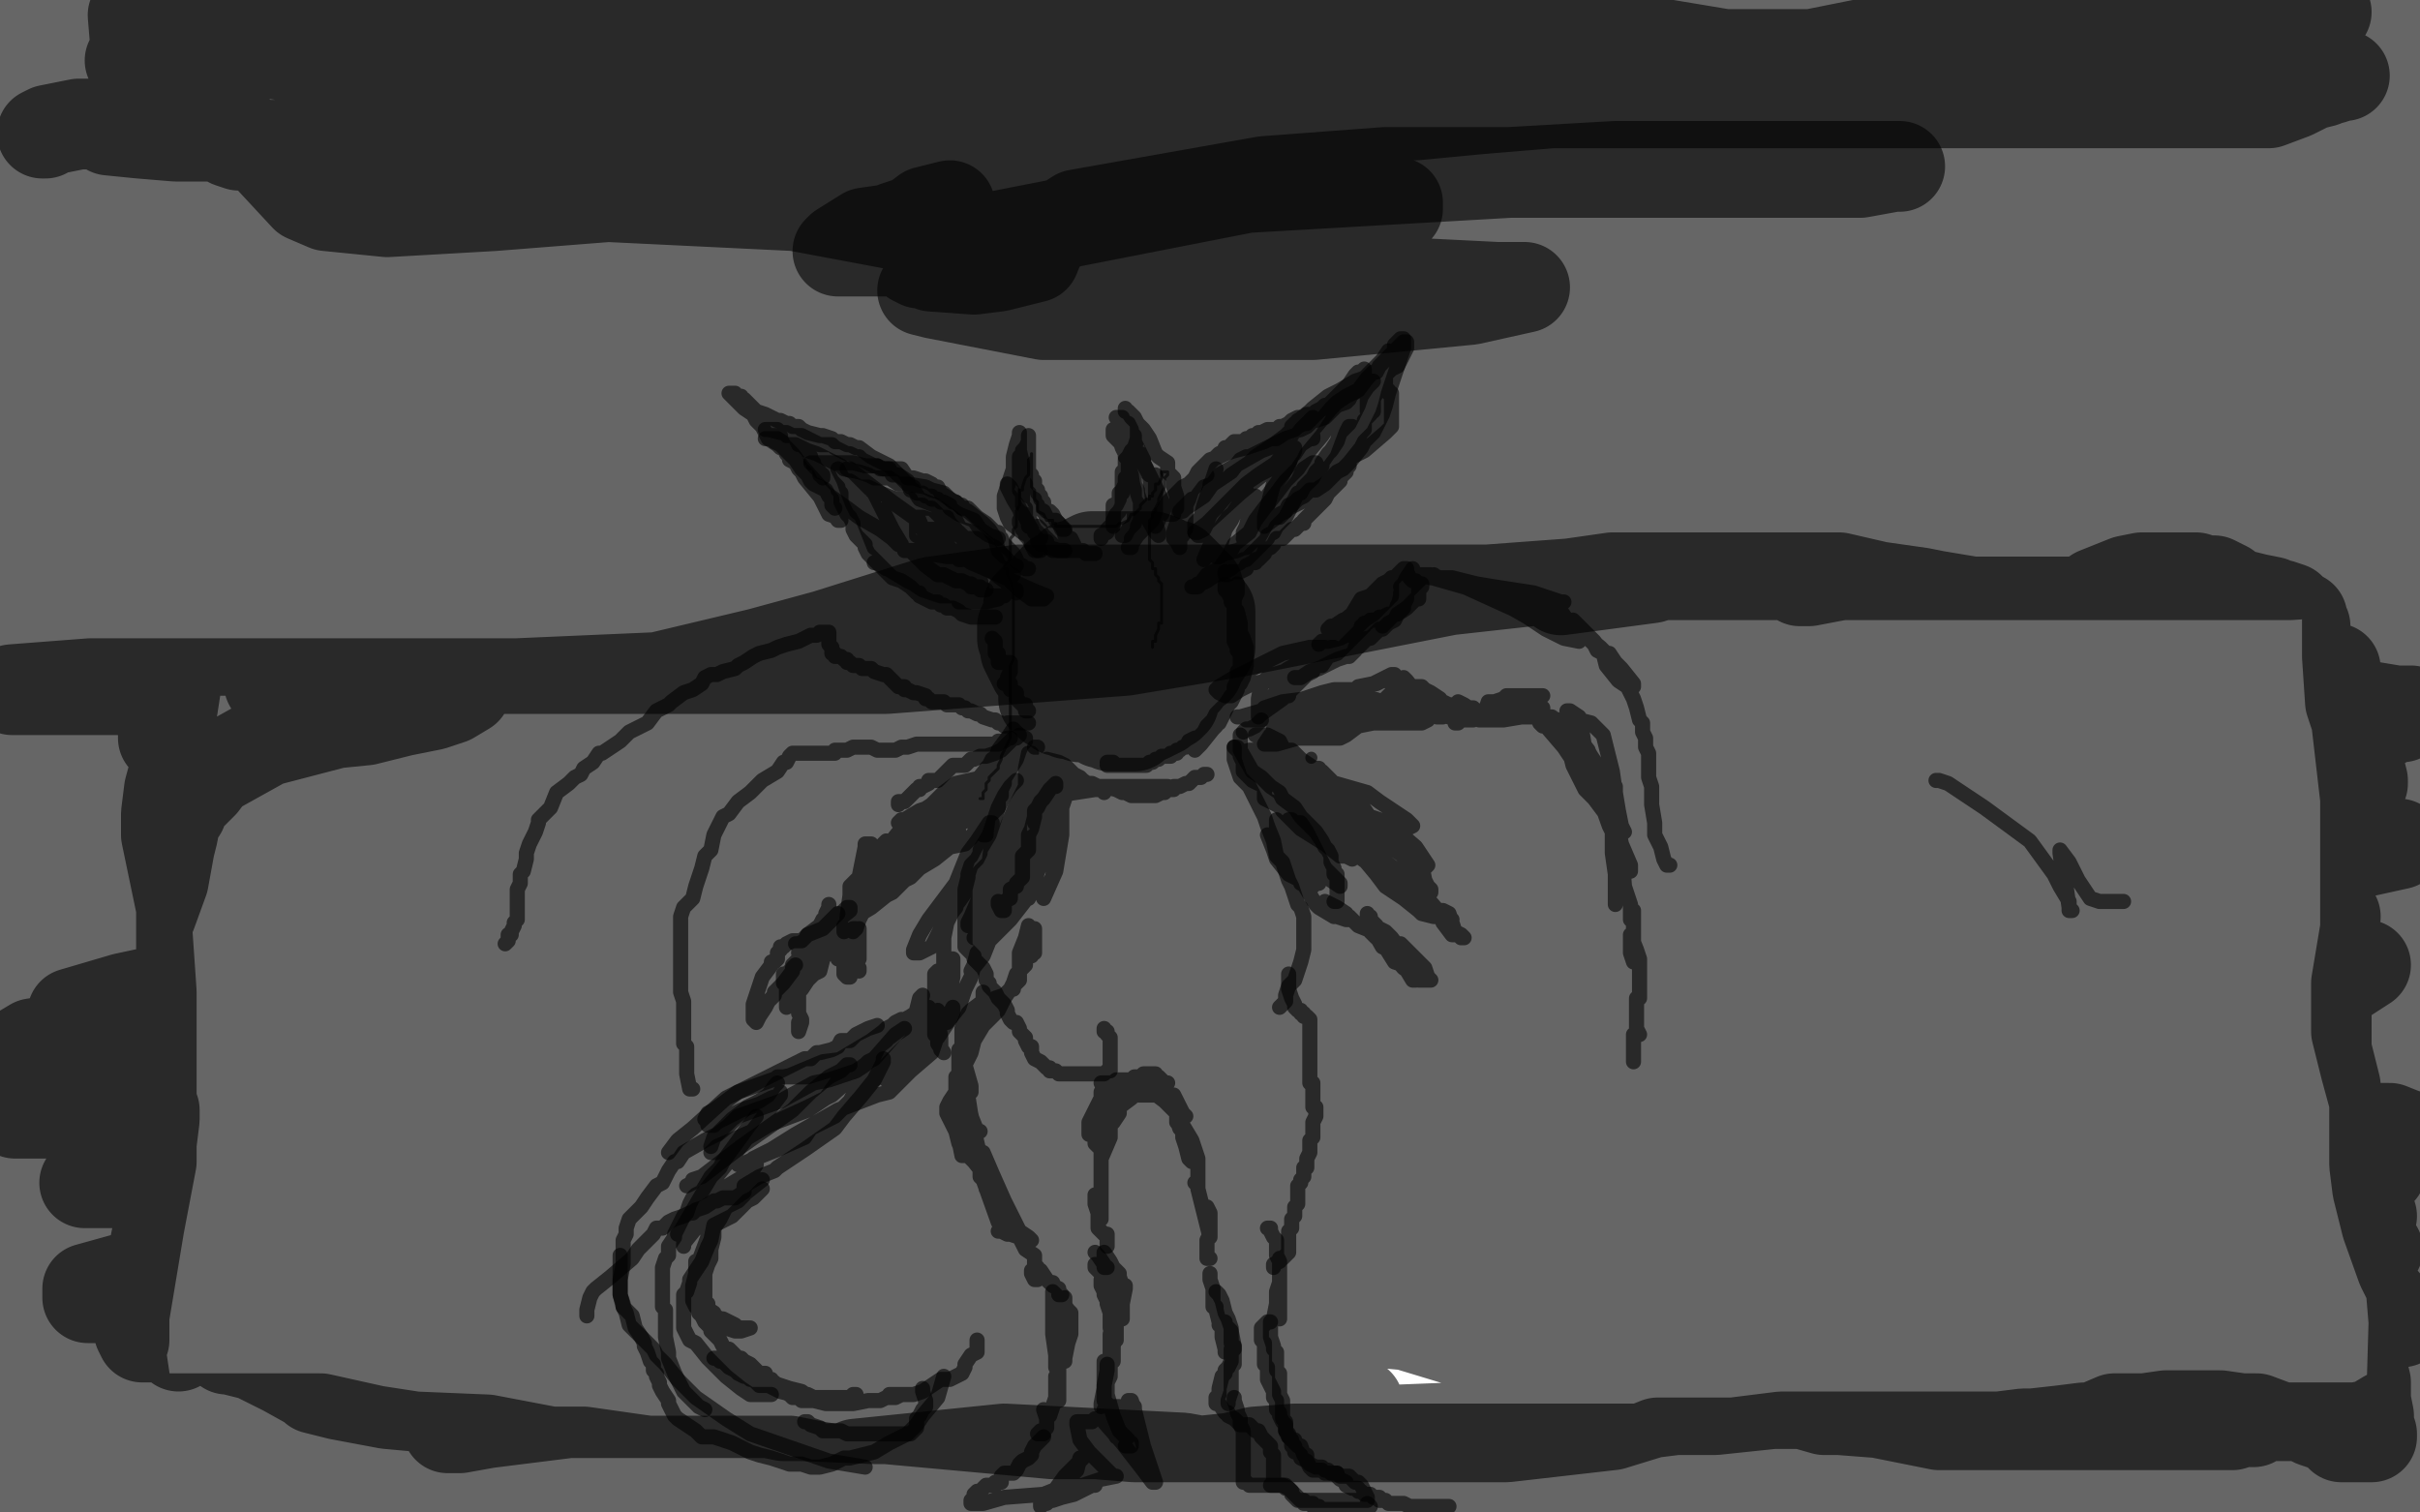 <?xml version="1.0" standalone="no"?>
<!DOCTYPE svg PUBLIC "-//W3C//DTD SVG 1.1//EN"
"http://www.w3.org/Graphics/SVG/1.1/DTD/svg11.dtd">

<svg width="800" height="500" version="1.1" xmlns="http://www.w3.org/2000/svg" xmlns:xlink="http://www.w3.org/1999/xlink" style="stroke-antialiasing: false"><desc>This SVG has been created on https://colorillo.com/</desc><rect x='0' y='0' width='800' height='500' style='fill: rgb(255,255,255); stroke-width:0' /><polyline points="302,113 297,104 297,104 295,102 295,102 297,99 297,99 304,98 304,98 341,88 341,88 374,80 374,80 503,52 624,41 676,41 716,43 716,46 708,47 658,54 549,54 496,57 366,79 315,89 304,95 304,96 307,96 309,96 320,95 348,91 372,86 443,75 507,64 523,60 522,60 496,59 476,59 393,59 332,59 229,59 145,59 128,59 123,59 132,55 145,51 194,40 288,37 356,37 477,37 554,37 582,37 595,35 591,35 584,34 551,32 464,32 397,32 253,32 128,32 94,26 74,24 83,24 101,24 183,38 344,38 445,38 597,38 687,38 704,38 706,38 682,38 663,38 594,36 503,33 446,33 356,33 305,33 295,33 293,33 295,32 296,31 299,29 310,27 330,23 390,16 495,16 547,16 653,16 729,16 752,16 765,16 764,16 753,16 717,17 692,17 622,17 545,14 498,9 441,3 409,3 400,3 389,3 386,3 388,3 395,1 652,2 742,15 762,19 788,19 793,19 794,19 795,19 799,19 793,16 789,16 776,16 772,16 771,15 771,14 771,13 772,13 774,11 777,9 781,9 785,8 789,6 790,6 791,6 791,7 792,8 792,9 791,10 785,12 771,17 761,18 743,22 720,25 708,27 675,31 640,31 629,31 600,31 568,31 549,31 511,31 457,31 436,31 396,31 355,31 334,31 309,31 279,31 264,31 235,31 202,25 190,23 173,20 172,17 173,15 188,11 232,4 260,4 329,4 402,4 426,4 450,4 452,4 450,4 437,7 382,9 349,9 263,9 226,9 128,9 65,9 46,9 36,9 39,9 64,8 77,8 104,8 162,8 227,8 258,8 279,12 278,13 276,13 247,17 175,17 126,17 39,17 7,18 58,18 99,18 130,21 162,27 163,27 160,27 131,27 62,19 27,14 8,6 22,6 33,6 60,6 77,6 78,6 75,6 58,6 45,6 32,6 14,6 10,6 8,12 4,24 2,30 3,54 4,58 7,64 8,64 8,65 8,63 8,60 9,59 10,59 10,58 11,58 14,57 19,56 39,56 62,56 105,56 139,56 144,56 146,56 141,56 135,55 108,43 66,36 41,34 17,30 16,29 20,28 33,28 47,31 77,35 134,40 168,43 201,50 202,51 198,52 163,54 85,54 33,54 5,67 46,67 68,67 111,67 172,67 232,67 260,67 328,72 406,75 445,75 526,75 575,80 586,84 594,85 588,86 579,88 517,90 466,90 343,90 220,79 181,76 144,76 143,75 144,75 145,75 146,74 159,71 175,71 243,66 340,66 393,66 486,66 556,66 579,66 616,62 647,60 657,60 689,60 722,60 743,60 770,60 786,60 791,60 797,58 798,41 782,41 769,41 764,41 755,41 751,41 746,43 743,43 744,42 744,41 749,41 752,40 764,38 772,37 786,35 793,35 794,35 786,34 774,34 727,34 705,34 661,39 644,39 647,38 660,32 683,26 720,17 749,13 755,11 761,10 762,9 764,9 771,8 773,8 778,7 779,7 779,6 780,6 774,4 767,4 744,4 733,4 701,9 680,11 646,17 631,24 627,27 622,35 621,43 621,47 620,53 620,54 621,54 628,56 653,58 668,58 717,58 764,61 786,61 794,71 781,73 725,77 675,77 595,77 543,77 530,77 513,79 511,81 514,81 529,81 549,79 605,79 699,86 750,92 760,134 619,127 566,127 459,123 405,123 400,123 401,123 409,123 414,123 445,123 503,123 534,123 618,123 693,123 724,123 748,123 753,123 752,123 737,127 670,129 634,129 562,129 540,129 549,123 590,117 618,117 699,114 782,114 789,101 777,99 745,95 734,93 731,93 732,92 736,92 753,92 781,92 795,92 797,84 788,87 750,93 718,95 694,95 640,95 590,95 568,95 536,97 514,101 504,104 494,106 497,106 502,107 550,107 612,107 653,107 730,107 781,110 791,110 792,111 779,112 758,112 680,112 551,112 480,112 359,112 282,115 255,115 222,115 219,115 220,114 224,112 233,109 245,105 293,99 362,96 394,96 438,98 441,100 438,101 421,104 374,104 337,104 254,104 151,104 118,104 83,104 84,104 93,104 101,104 144,104 198,104 232,107 253,113 250,114 206,114 180,114 156,114 105,114 69,110 61,110 58,108 67,104 77,100 90,97 136,90 162,88 164,86 152,86 116,86 95,86 53,86 35,86 22,86 24,86 45,86 55,86 61,86 73,88 78,89 77,90 65,90 45,90 1,85 6,85 7,85 8,85 8,84 7,81 6,79 5,75 4,74 4,73 3,76 3,92 3,104 10,123 11,130 14,140 14,148 14,152 14,153 14,144 14,138 14,132 14,116 14,106 14,105 14,109 12,143 10,158 8,189 8,197 9,202 9,193 9,181 9,170 9,156 13,149 15,145 22,137 26,130 29,126 30,123 31,121 32,121 39,122 62,131 83,137 115,147 129,149 124,150 104,145 91,141 48,126 1,106 9,97 39,99 54,103 90,112 112,114 138,118 145,119 144,120 135,123 124,125 107,128 93,131 89,132 87,134 86,134 85,136 82,138 80,142 80,143 80,144 85,144 110,141 141,138 225,138 269,138 363,142 439,150 460,150 497,150 513,150 516,150 514,150 500,152 487,152 419,152 310,152 244,152 184,152 170,152 168,152 181,149 198,147 277,139 407,135 476,135 593,135 655,149 665,151 669,152 667,152 662,152 623,152 526,140 456,130 333,119 293,119 298,119 330,125 355,129 451,148 565,151 629,151 711,151 749,151 753,151 752,151 739,151 722,151 686,151 640,151 628,151 606,153 603,155 604,155 630,149 700,134 732,128 791,115 795,109 784,122 776,135 772,147 770,152 770,154 770,155 772,152 776,146 783,137 788,135 791,134 793,134 793,145 790,151 786,161 786,163 786,160 788,151 788,146 788,138 788,137 791,143 792,147 793,156 795,159 795,166 796,173 796,176 796,183 796,189 796,191 796,193 796,195 796,197 796,202 796,208 796,210 796,216 796,222 796,226 794,234 793,242 793,245 792,250 791,255 791,260 789,268 788,277 788,280 788,289 788,299 788,303 788,314 788,328 788,333 788,345 790,356 791,361 795,367 797,373 797,377 797,383 797,393 797,398 797,408 799,416 799,418 799,426 799,429 799,437 799,445 799,449 799,457 799,466 799,470 797,480 796,487 795,493 795,498 706,497 696,495 692,494 680,494 675,494 667,494 658,494 653,494 644,493 634,491 632,491 631,491 634,491 644,491 656,493 692,497 750,497 778,497 754,496 703,488 688,484 648,480 620,477 608,477 587,477 571,477 564,477 556,477 550,477 548,477 543,479 537,479 533,479 529,479 523,479 519,479 509,479 503,479 501,480 498,480 496,480 500,480 511,480 545,480 591,480 613,480 652,482 673,482 679,482 682,482 679,483 666,490 660,493 590,496 571,495 553,491 543,490 525,486 516,486 512,486 511,485 510,485 509,485 507,485 496,487 488,488 468,492 453,493 449,495 436,496 418,499 248,499 249,498 283,484 332,479 391,482 435,490 449,491 457,493 460,494 464,495 474,496 479,497 481,499 479,499 279,497 254,493 235,492 213,492 197,492 179,492 169,492 158,492 154,492 148,492 144,493 129,495 108,496 96,496 77,495 67,493 63,493 62,493 63,493 69,492 82,492 96,492 148,492 212,492 243,498 163,498 134,494 109,490 101,489 89,487 81,486 70,486 66,486 61,489 58,489 55,490 54,490 49,490 43,491 39,491 33,491 27,491 24,492 20,492 18,493 17,493 14,493 10,493 9,493 6,494 4,494 3,494 0,494 0,477 4,456 5,440 5,410 5,391 5,373 5,365 5,357 5,347 4,334 4,329 4,316 4,305 4,292 5,283 7,268 7,258 7,245 8,237 8,224 8,219 9,213 10,207 11,195 19,185 28,167 34,155 41,146 44,142 59,129 81,118 90,113 112,109 124,107 145,105 149,104 148,104 112,110 68,119 0,153 3,161 23,162 37,162 68,155 140,144 178,136 189,135 191,135 188,135 142,166 116,179 76,199 21,223 15,227 27,222 92,192 148,165 179,144 180,143 152,155 127,159 94,159 80,159 79,160 78,154 78,153 77,152 77,151 76,152 69,159 44,186 30,199 25,202 19,203 14,204 16,202 26,194 35,183 52,173 61,169 83,167 91,167 79,177 67,185 56,188 44,193 44,194 54,193 95,178 167,159 256,154 304,154 369,154 403,154 415,154 390,160 362,164 330,169 228,188 171,199 75,215 59,215 60,215 81,215 144,208 179,208 256,208 335,205 359,200 421,190 459,176 477,174 495,172 500,172 474,178 361,184 269,188 115,188 29,184 82,168 262,168 337,168 450,168 593,168 672,159 683,159 685,157 683,157 614,172 571,178 482,185 282,185 120,182 88,182 79,182 110,183 148,186 319,190 522,190 623,190 741,190 797,187 757,190 716,190 671,190 609,190 595,192 598,192 619,188 640,184 680,175 701,168 739,161 758,159 762,158 765,155 761,154 754,154 748,154 734,154 722,154 720,154 718,154 716,155 719,156 736,158 747,160 776,162 787,162 793,162 793,164 787,164 785,164 783,168 780,177 779,187 777,201 776,205 776,217 777,232 779,238 782,264 782,296 782,307 779,325 779,337 779,341 782,353 785,364 785,370 785,378 785,385 786,393 789,405 794,419 797,425 798,437 797,471 794,476 793,477 790,482 790,483 787,487 784,488 783,487 782,486 784,481 791,469 797,462 795,466 792,467 789,468 784,471 779,472 775,472 768,472 763,472 754,472 746,469 741,469 734,468 727,468 724,468 716,468 709,469 705,469 699,469 692,472 689,472 681,473 672,474 669,474 661,475 650,475 643,475 631,475 613,475 605,475 589,475 573,477 565,479 549,479 531,479 525,479 513,479 502,479 496,479 480,479 467,479 461,479 453,479 443,479 438,479 428,479 415,480 407,482 388,484 363,484 352,484 326,485 306,487 299,487 288,487 286,487 278,486 271,485 261,483 256,483 244,483 234,483 214,483 193,480 182,480 161,476 137,475 124,473 106,469 80,469 71,469 55,469 45,468 41,466 30,465 20,465 17,465 13,465 5,465 3,465 7,454 16,441 21,435 35,413 44,394 50,366 50,339 50,328 48,299 46,277 46,269 49,261 51,251 53,247 57,234 59,221 60,220 62,218 64,215 65,212 68,206 69,200 69,199 64,206 59,215 42,238 32,254 12,292 0,351 5,352 6,352 9,351 12,338 15,328 19,300 23,275 23,266 23,250 19,239 19,238 19,242 19,271 24,309 27,340 29,404 31,432 33,436 36,440 40,442 41,442 41,443 41,441 41,435 46,405 50,384 50,378 51,370 51,367 50,369 49,375 40,422 40,448 44,475 52,484 53,484 54,484 53,484 51,483 45,469 31,439 27,424 23,400 26,388 29,384 33,374 38,360 39,351 41,327 46,308 50,302 54,291 56,280 57,276 58,271 60,268 60,266 62,264 67,259 70,255 88,245 111,239 121,238 133,235 143,233 149,231 154,228 151,228 145,227 139,226 126,226 116,226 109,226 97,226 89,226 95,223 114,223 156,221 202,221 224,221 293,221 372,215 408,209 479,195 524,190 540,190 550,190 549,190 546,191 516,195" style="fill: none; stroke: #000000; stroke-width: 30; stroke-linejoin: round; stroke-linecap: round; stroke-antialiasing: false; stroke-antialias: 0; opacity: 0.6"/>
<polyline points="480,200 393,212 217,224 125,228 4,228 30,226 114,226 148,226 209,226 251,216 273,210 308,199 337,195 349,195 374,195 401,195 415,195 445,195 462,195 492,195 519,193 533,191 563,191 595,191 608,191 621,194 635,196 640,197 652,199 665,199 671,199 685,199 689,199 688,199 687,199 686,200 687,200 693,196 703,192 708,191 710,191 714,191 720,191 722,191 726,191 729,192 730,192 732,192 736,194 738,196 746,198 751,199 752,200 754,200 757,201 757,203 761,204 761,205 761,206 762,207 761,207 758,208 750,209 745,210 731,212 717,216 700,218 693,218 683,218 679,218 673,218 668,218 667,218 666,218 664,218 658,219 653,220 644,220 626,220 611,220 582,220 558,219 549,217 533,215 516,212 505,212 486,212 472,212 464,212 446,212 428,212 421,212 406,212 394,214 386,215 378,216 361,218 349,222 317,226 285,230 271,230 238,232 208,232 191,232 167,234 148,234 141,234 121,234 103,234 95,234 76,235 62,238 58,238 56,238 56,239 54,243 54,244 55,245 61,247 71,251 80,254 108,258 123,258 155,256 180,252 195,250 214,248 240,243 256,241 299,234 344,234 362,234 405,234 442,234 466,234 513,234 549,234 564,236 591,240 621,244 639,246 673,246 712,246 730,246 753,246 767,246 771,245 776,242 782,240 786,240 788,239 790,237 794,237 796,236 797,235 792,235 774,232 751,230 742,230 716,230 705,234 706,234 711,234 713,233 722,231 736,228 744,227 762,223 768,222 771,222 772,221 771,221 770,223 769,225 767,231 767,237 765,240 764,249 763,262 763,272 764,280 765,287 766,288 766,294 766,306 766,311 768,324 769,334 769,338 769,347 772,359 772,367 775,381 777,392 778,397 779,403 779,410 779,414 779,422 779,431 779,436 779,445 781,453 782,457 782,463 783,468 783,471 784,474 784,475 783,475 781,475 779,475 774,475 771,472 765,470 761,468 760,468 758,468 757,468 755,468 753,468 751,468 750,468 749,468 748,468 745,470 741,470 738,471 732,471 726,471 721,471 710,471 696,471 690,471 684,471 652,471 641,471 621,467 608,466 603,466 596,464 586,464 567,466 554,466 546,467 533,471 498,475 481,475 469,475 419,475 375,475 350,473 322,469 307,469 289,469 265,468 259,468 254,467 249,467 241,465 230,464 215,464 200,465 196,465 192,465 173,465 157,465 139,465 128,464 112,461 104,459 103,458 94,453 90,451 84,448 80,447 76,446 75,446 74,445 70,440 65,434 60,425 58,417 57,404 57,386 57,359 59,346 60,324 60,300 55,276 55,269 56,261 59,250 62,239 64,237 65,237 65,256 65,270 67,291 68,322 68,342 65,373 63,391 63,421 65,430 67,436 68,438 67,438 66,438 62,439 60,441 60,442 59,444 59,445 59,444 58,443 56,442 51,442 49,442 48,442 47,442 46,440 47,435 48,432 50,418 53,403 58,392 63,374 69,355 73,331 79,318 82,313 86,305 86,300 86,297 86,293 86,291 85,290 81,287 71,280 68,277 68,274 68,273 69,273 70,272 72,272 73,272 77,272 83,275 85,275 95,278 112,276 125,276 139,276 151,276 158,276 181,272 211,270 221,270 233,269 245,267 255,266 283,262 313,256 327,254 345,254 353,251 358,250 376,248 397,247 405,247 426,247 439,247 448,245 474,245 506,245 527,245 557,245 576,245 584,245 607,243 628,243 637,243 660,243 683,243 692,243 707,243 725,243 732,243 748,243 760,243 765,243 770,244 771,244 772,246 776,251 779,253 780,254 781,258 781,259 779,262 775,264 773,265 750,273 727,273 713,273 678,273 645,273 629,273 603,273 591,273 568,276 536,282 522,284 492,286 465,288 439,290 386,293 313,293 290,293 255,293 229,293 216,296 197,300 176,300 163,300 149,297 135,297 131,297 125,297 121,297 119,297 112,297 95,297 88,297 72,297 69,297 70,295 71,295 72,294 78,293 84,291 127,285 196,274 227,271 285,271 323,271 340,269 383,260 433,253 455,251 492,251 512,251 520,251 530,251 545,251 560,251 581,251 607,251 616,251 637,251 645,249 638,252 604,258 566,258 498,255 449,255 431,255 400,259 379,264 368,266 352,268 343,268 347,268 370,268 388,268 458,278 553,294 625,294 743,290 793,279 703,294 583,300 514,300 506,300 508,302 549,302 595,302 711,302 772,303 685,303 644,303 596,303 549,303 546,306 555,308 616,313 729,316 782,319 765,330 647,330 604,330 571,330 573,329 611,329 727,333 764,354 655,350 625,350 619,350 626,350 677,355 773,374 746,387 703,387 672,387 618,387 613,387 616,387 654,387 739,387 787,387 739,396 708,396 674,399 606,399 601,399 607,399 648,399 746,399 784,402 768,409 718,409 672,409 656,409 662,410 679,410 702,410 776,416 794,437 773,441 752,444 721,446 706,444 707,444 709,444 710,444 712,444 723,442 737,438 742,438 741,438 713,449 674,451 659,451 633,449 632,448 635,447 657,443 700,443 729,443 762,443 768,443 766,443 755,444 734,448 674,448 621,441 605,436 594,430 602,428 616,428 676,428 734,431 750,433 755,433 752,433 749,432 738,432 705,432 688,432 645,432 628,432 626,435 614,444 605,448 584,453 569,455 563,455 546,458 529,461 517,461 503,460 499,456 500,455 503,453 520,449 540,447 593,437 646,432 658,432 670,433 671,433 670,433 661,435 615,435 570,435 448,435 344,435 313,435 265,439 257,439 249,439 242,439 241,439 242,439 246,437 257,435 304,431 389,431 465,438 531,458 537,466 533,467 506,471 430,474 348,474 227,463 179,453 176,453 177,453 190,453 200,455 224,457 264,457 304,457 395,457 444,464 449,464 447,465 415,467 385,467 293,467 219,467 188,467 156,471 148,472 152,472 191,465 253,459 384,459 444,468 451,473 443,473 380,468 326,458 178,431 79,421 47,421 29,426 29,428 29,429 35,429 91,420 143,414 272,414 332,414 366,414 364,414 361,415 329,415 259,415 227,420 143,435 105,444 100,447 103,447 117,447 136,447 186,445 218,445 226,445 227,445 227,444 223,444 204,441 189,441 150,448 132,451 133,451 132,451 125,451 122,450 118,449 118,448 116,447 109,440 103,436 88,431 77,426 74,425 72,424 72,423 72,422 73,420 78,418 83,418 110,418 171,428 198,433 254,441 292,439 305,433 312,429 307,428 294,426 235,416 138,397 97,394 44,391 28,391 31,391 44,388 70,384 177,384 230,384 298,395 305,400 299,400 246,400 152,397 115,397 74,397 67,401 69,402 70,402 81,397 99,389 153,375 173,370 182,368 174,368 152,368 85,368 5,368 10,368 53,368 87,368 99,366 104,363 103,363 86,360 48,356 30,354 6,348 11,345 44,340 80,331 167,316 193,309 194,309 192,308 175,308 161,307 137,307 126,307 125,307 129,307 149,307 159,307 168,307 169,307 168,307 149,311 130,313 82,321 61,321 60,321 61,321 68,322 78,324 128,324 219,311 263,308 336,299 392,292 421,287 480,277 516,270 523,270 524,270 502,274 476,279 381,288 249,295 179,305 79,329 60,331 60,332 67,332 106,328 152,319 261,306 398,306 468,306 555,306 582,306 576,306 502,316 411,320 211,320 69,324 41,330 24,335 25,337 27,338 32,339 44,339 70,335 182,319 349,319 415,319 518,325 536,328 520,334 405,344 298,344 86,344 13,353 117,338 286,319 417,319 461,319 502,319 552,317 551,317 540,321 474,331 422,341 246,341 63,341 60,346 189,349 235,349 343,349 413,349 446,349 491,349 517,349 519,349 518,349 513,350 493,355 412,369 332,384 208,387 149,387 144,385 152,383 174,379 235,371 331,362 376,359 490,356 568,356 588,356 605,359 606,359 604,359 602,359 600,360 585,364 534,375 497,377 372,381 281,381 253,381 234,379 233,379 236,378 241,377 267,366 306,358 421,348 571,348 633,356 741,373 799,376 795,375 790,373 776,373 751,375 739,377 713,381 686,385 678,385 675,385 677,384 678,383 680,381 677,378 671,374 647,369 621,365 610,363 600,362 595,362 594,362 591,359 583,358 578,355 568,354 561,353 559,352 557,348 555,347 554,346 545,344 533,338 529,335 527,330 528,329 530,329 541,329 564,331 578,333 620,339 658,353 670,356 688,358 694,357 694,356 686,356 644,356 611,358 528,367 461,379 435,386 408,402 394,412 390,416 386,419 386,420 389,420 394,419 434,409 532,403 584,403 706,403 772,411 786,413 770,413 751,409 670,409 546,409 498,409 400,428 353,436 342,437 339,439 340,439 341,439 349,436 396,421 431,415 584,393 714,379 754,370 769,366 758,366 740,366 657,366 539,366 470,366 411,363 384,361 381,362 377,367 372,372 371,372 369,373 372,373 385,370 452,368 544,368 580,368 639,368 666,364 669,364 664,366 621,382 552,399 518,402 456,405 439,405 417,405 405,406 401,407 396,407 391,406 389,406 381,404 366,402 358,401 348,395 344,392 341,391 338,390 336,389 336,390 336,393 333,395 333,396 331,396 328,397 325,397 326,397 328,397 330,397 332,397" style="fill: none; stroke: #000000; stroke-width: 30; stroke-linejoin: round; stroke-linecap: round; stroke-antialiasing: false; stroke-antialias: 0; opacity: 0.6"/>
<polyline points="314,68 306,70 306,70 302,73 302,73 296,75 296,75 294,76 294,76 293,76 293,76 286,77 286,77 278,82 277,83 278,83 296,83 315,81 412,62 534,55 576,55 628,55 626,55 615,57 549,57 458,57 418,60 356,71 345,78 344,80 342,85 330,88 322,89 308,88 306,87 305,87 304,87 302,86 302,85 301,85" style="fill: none; stroke: #000000; stroke-width: 30; stroke-linejoin: round; stroke-linecap: round; stroke-antialiasing: false; stroke-antialias: 0; opacity: 0.6"/>
<polyline points="315,82 317,82 317,82 321,83 321,83 345,89 345,89 362,93 362,93 379,93 396,91 428,89 455,93 495,95 504,95 486,99 434,104 345,104 309,97 305,96 315,94 351,89 370,85 397,80 423,75 462,69 462,67 405,64 348,55 282,42 273,41 273,40 270,40 264,38 264,35 274,32 280,30 292,28 317,22 353,20 365,20 380,20 388,18 393,15 405,10 422,7 431,7 452,11 458,12 479,12 493,11 495,11 496,11 499,11 509,12 515,12 538,12 546,14 570,18 589,18 599,18 619,14 638,11 648,11 670,11 691,11 701,11 722,11 741,11 748,11 752,11 753,10 759,8 761,6 765,5 768,4 769,4 755,7 735,11 718,13 672,15 649,15 619,17 589,21 572,25 517,33 457,33 435,33 397,33 334,39 297,46 262,53 255,54 250,58 248,59 244,63 243,64 245,64 256,61 297,50 325,48 402,33 460,33 477,33 492,33 510,30 520,27 546,25 573,23 584,23 606,23 623,25 626,25 634,25 644,25 651,25 667,25 687,25 694,25 708,28 720,29 725,31 738,31 744,31 758,28 768,26 771,26 774,25 775,25 773,25 768,27 764,28 758,31 750,34 740,34 727,34 587,34 546,34 532,34 513,34 489,36 468,38 463,38 456,38 449,38 447,38 441,39 432,39 421,39 402,35 376,32 364,30 332,30 300,28 289,28 267,28 244,31 232,33 203,33 183,32 181,32 177,30 175,30 143,27 130,23 113,21 85,17 59,17 45,17 44,5 53,5 76,5 89,3 327,3 339,3 346,4 360,4 368,4 391,4 404,4 425,8 443,8 448,8 456,6 458,5 457,5 450,6 434,10 389,17 310,17 270,17 187,17 128,17 111,17 86,17 72,18 64,20 52,20 43,20 46,22 55,27 63,30 74,40 88,51 101,65 108,68 128,70 163,68 201,65 263,68 295,74 302,74 310,75 318,74 323,73 339,71 355,73 361,76 366,78 366,79 368,79 374,79 378,79 383,80 385,80 382,81 373,81 363,80 315,73 239,59 196,53 147,48 113,48 103,48 89,48 79,48 76,47 73,45 65,45 58,45 46,44 36,43 34,41 29,41 26,41 16,43 14,44 15,44" style="fill: none; stroke: #000000; stroke-width: 30; stroke-linejoin: round; stroke-linecap: round; stroke-antialiasing: false; stroke-antialias: 0; opacity: 0.6"/>
<polyline points="332,187 333,186 333,186 334,185 334,185 334,184 334,184 334,182 334,182 334,181 334,181 334,180 334,179 334,178 335,177 335,176 335,175 336,174 336,173 336,172 336,170 336,169 337,167 337,166 337,165 337,164 337,162 338,162 338,161 339,158 340,157 340,156 340,155 340,154 340,153 340,152 341,151 341,150 341,151 341,152 341,156 341,157 341,158 341,159 341,160 341,161 342,162 342,163 342,164 342,165 343,166 343,167 343,169 345,170 346,172 347,172 348,172 348,173 349,173 349,174 350,174 353,174 355,174 356,174 359,174 360,174 361,174 362,174 363,174 364,174 365,174 366,174 367,174 369,174 370,173 371,173 373,172 374,170 375,170 377,168 377,167 379,165 380,165 380,164 381,164 381,163 382,162 382,161 382,160 383,160 384,158 384,157 384,156 385,156 386,156 386,157 385,158 385,160 385,161 384,163 383,165 383,166 382,168 382,169 381,170 381,171 380,172 380,173 380,176 380,177 380,178 380,179 380,180 380,181 380,182 380,183 380,184 380,185 381,186 381,188 382,188 382,190 383,191 383,192 384,193 384,194 384,195 384,196 384,197 384,198 384,199 384,200 384,202 384,203 384,204 384,205 384,206 383,206 383,207 383,208 382,210 382,211 382,212 381,212 381,213 381,214" style="fill: none; stroke: #000000; stroke-width: 1; stroke-linejoin: round; stroke-linecap: round; stroke-antialiasing: false; stroke-antialias: 0; opacity: 0.6"/>
<polyline points="332,188 333,188 333,188 333,190 333,190 334,192 334,192 335,195 335,195 335,198 335,201 335,202 335,204 335,206 335,207 335,208 335,209 335,211 335,214 335,216 335,218 334,220 334,221 334,223 334,225 334,227 334,228 334,229 334,231 334,233 334,234 334,236 334,237 334,239 334,240 334,241 334,242 334,243 334,244 333,246 332,248 331,250 331,251 330,253 330,254 329,255 328,256 327,257 327,258 326,259 326,260 326,261 325,262 325,263 325,264 324,264" style="fill: none; stroke: #000000; stroke-width: 1; stroke-linejoin: round; stroke-linecap: round; stroke-antialiasing: false; stroke-antialias: 0; opacity: 0.6"/>
<circle cx="331.5" cy="198.5" r="0" style="fill: #000000; stroke-antialiasing: false; stroke-antialias: 0; opacity: 0.6"/>
<polyline points="358,194 357,194 357,194 356,194 356,194 356,195 356,195 356,197 356,197 353,199 353,199 353,200 352,201 352,203 352,204 352,206 356,209 357,210 359,213 362,214 363,215 365,217 368,217 371,218 374,219 377,221 379,222 382,222 386,222 388,220 392,218 395,216 396,214 397,211 397,208 397,206 396,204 395,202 393,199 392,197 390,197 388,195 385,192 383,192 381,192 377,192 368,193 365,193 361,194 357,198 355,200 354,206 354,211 354,213 355,217 356,220 356,221 358,223 360,223 362,224 363,225 366,226 367,226 368,227 370,227 371,227 376,226 381,225 384,224 386,220 389,215 389,214 391,212 391,210 391,209 391,205 390,203 389,200 388,198 386,196 385,195 382,193 380,191 379,191 378,191 376,191 373,191 372,191 367,191 365,192 364,192 362,193 359,196 357,200 354,204 351,207 350,208 349,208 349,207 349,206 349,203 349,201 350,200 352,198 353,196 354,195 355,194 355,193 356,193 356,192 357,191 358,190 359,189 360,188 361,188 361,187 366,187 367,186 368,186 370,185 372,185 373,185 375,185 379,185 380,185 382,186 385,187 386,188 390,191 392,194 393,195 395,196 397,199 400,202 400,204 400,205 400,210 400,213 400,214 398,217 396,220 396,221 394,222 392,225 390,226 386,229 384,232 383,232 381,233 378,234 377,234 376,234 374,234 373,234 370,234 364,233 361,233 355,229 350,226 349,226 347,225 345,224 345,223 342,221 340,217 339,215 339,213 338,211 338,209 338,207 339,205 340,203 340,200 341,199 342,198 344,197 346,195 347,194 347,193 348,192 349,191 350,190 352,190 353,188 354,187 356,187 359,185 361,184 362,184 364,184 366,184 367,184 369,184 370,184 372,184 373,184 375,184 377,184 379,184 381,184 384,185 385,186 387,187 389,187 390,188 391,189 392,190 393,191 394,192 396,194 396,195 397,197 397,198 398,199 398,201 398,202 398,205 397,207 397,210 396,213 396,214 395,217 395,218 394,219 392,221 392,224 391,226 390,226 389,226 389,227 388,228 387,228 386,228 385,229 383,230 382,230 380,231 379,231 378,231 377,231 376,231 375,231 373,231 372,231 370,231 368,231 367,231 366,231 363,231 362,231 359,230 355,229 354,228 352,228 351,227 350,227 348,227 347,227 346,227 345,227 345,228 345,229 345,231 346,231 347,233 349,234 350,235 351,235 352,235 353,236 355,236 357,237 358,237 359,237 360,237 361,237 362,237 363,238 364,239 365,239 366,239 367,239 367,240 368,240 369,240 371,240 372,240 373,240 374,240 375,240 376,239 377,238 379,237 380,237 382,236 384,235 385,234 387,233 387,232 388,232 388,231 389,228 391,225 392,224 393,223 394,222 394,221 394,220 394,218 394,217 394,216" style="fill: none; stroke: #000000; stroke-width: 30; stroke-linejoin: round; stroke-linecap: round; stroke-antialiasing: false; stroke-antialias: 0; opacity: 0.6"/>
<polyline points="349,260 349,259 347,261 345,264 344,265 343,267 342,268 342,270 341,274 340,276 340,281 338,283 338,284 338,285 338,286 338,289 338,290 337,291 336,292 336,293 334,294 334,295 334,297 332,298 332,301 331,301 330,299 330,298" style="fill: none; stroke: #000000; stroke-width: 5; stroke-linejoin: round; stroke-linecap: round; stroke-antialiasing: false; stroke-antialias: 0; opacity: 0.6"/>
<polyline points="336,258 334,260 334,260 332,263 332,263 330,267 330,267 329,270 329,270 327,276 327,276 324,281 324,281 324,282 323,284 322,285 321,286 320,289 320,290 319,294 319,296 319,300 319,301 319,304 319,305 319,307 319,309 319,311 319,313 320,314 321,315 322,316 322,317 323,318 324,319 325,320 326,322 326,323 326,324 327,325 327,326 329,328 330,330 331,331 332,332 333,334 333,335 334,337 335,338 336,338 337,340 337,341 338,342 339,343 339,344 340,346 341,346 341,347 341,348 342,350 344,351 345,352 346,353 347,353 347,354 348,354 349,354 350,355 352,355 353,355 354,355 355,355 356,355 357,355 358,355 359,355 360,355 361,355 362,355 363,355 365,355 366,354 367,354 367,353 367,352 367,351 367,350 367,348 367,346 367,345 367,343 366,342 366,341 365,341 365,340" style="fill: none; stroke: #000000; stroke-width: 5; stroke-linejoin: round; stroke-linecap: round; stroke-antialiasing: false; stroke-antialias: 0; opacity: 0.6"/>
<polyline points="410,243 410,244 410,244 410,246 410,246 410,248 410,248 414,255 414,255 417,257 419,259 420,260 423,262 424,264 428,267 430,270 433,273 435,275 437,278 438,280 439,281 440,283 440,284 440,285 441,287 441,288 441,289 442,289 442,291 442,293 442,294 442,295 442,296 442,297 442,298 441,298" style="fill: none; stroke: #000000; stroke-width: 5; stroke-linejoin: round; stroke-linecap: round; stroke-antialiasing: false; stroke-antialias: 0; opacity: 0.6"/>
<polyline points="408,247 408,251 408,251 410,257 410,257 413,260 413,260 415,264 415,264 418,270 418,270 419,273 419,273 421,278 422,283 424,285 425,288 426,291 427,293 428,296 429,299 430,300 431,303 431,305 431,308 431,310 431,312 431,314 430,318 428,324 426,326 425,329 425,330 425,331 424,332 423,333" style="fill: none; stroke: #000000; stroke-width: 5; stroke-linejoin: round; stroke-linecap: round; stroke-antialiasing: false; stroke-antialias: 0; opacity: 0.6"/>
<polyline points="332,184 331,183 331,183 330,182 330,182 329,178 329,178 327,175 327,175 325,173 320,169 318,168 318,167 317,167 316,166 314,165 311,163 310,161 309,161 308,160 306,159 305,159 302,158 300,158 298,155 296,155 292,155 290,154 288,154 286,154 282,153 277,153 274,153 273,153 272,153 271,153 270,153 269,153 268,153 269,153 271,154 271,155 271,156 274,157 275,159 277,161 277,162 278,163 278,164 278,166 279,168 280,170 281,171 282,173 282,175 283,177 284,178 286,180 286,181 287,183 289,185 290,186 292,188 294,190 295,191 298,192 301,194 302,195 303,196 304,196 304,197 306,198 308,199 309,199 310,199 311,200 312,200 313,201 315,201 317,202 318,203 321,204 322,204 323,204 324,204 326,204 329,204" style="fill: none; stroke: #000000; stroke-width: 5; stroke-linejoin: round; stroke-linecap: round; stroke-antialiasing: false; stroke-antialias: 0; opacity: 0.6"/>
<polyline points="276,168 275,167 275,167 275,166 275,166 275,165 275,165 274,164 274,164 273,162 271,161 269,160 268,159 267,157 265,155 263,152 262,151 261,150 260,149 259,148 258,147 256,146 256,145 255,145 254,145 253,145 254,145 255,145 257,145 260,147 263,147 267,149 270,150 274,152 276,153 278,154 279,155 284,156 287,157 289,158 290,158 293,158 294,158 297,160 300,160 306,161 308,162 312,163 314,165 315,166 316,166 318,168 320,168 322,170 323,171 326,173 327,174 329,176 330,176 330,177 331,178 331,179 333,181 335,183 336,185 336,186 338,187 339,188 340,188" style="fill: none; stroke: #000000; stroke-width: 5; stroke-linejoin: round; stroke-linecap: round; stroke-antialiasing: false; stroke-antialias: 0; opacity: 0.6"/>
<polyline points="382,174 383,172 383,172 383,171 383,171 383,170 383,170 384,170 384,170 385,168 386,166 387,165 388,164 390,162 391,161 393,160 394,159 395,158 396,157 397,155 398,154 400,152 403,151 405,150 408,149 412,148 415,147 418,146 420,145 422,145 425,143 428,142 429,141 431,140 432,140 433,139 434,138 436,136 437,135 438,135 439,134 440,134 441,134 443,133 444,132 445,132 446,132 447,131 449,130 450,129 451,128 452,127 453,127 453,126 454,126 452,128 450,131 449,134 446,140 445,141 443,143 442,146 440,149 439,150 437,153 437,154 436,155 435,156 434,158 433,159 431,161 430,163 429,163 428,165 427,167 426,169 425,171 423,173 422,174 421,176 419,177 419,178 416,181 415,182 413,184 412,185 411,185 410,186 408,187 407,188 405,189 403,190 402,190 399,192 397,193 396,193 395,194 394,194 396,194 399,190 403,188 406,184 408,180 413,176 415,172 418,168 422,163 425,159 429,155 431,152 432,150 437,144 439,141 441,138 442,137 444,135 444,134 445,133 446,132 447,130 448,128 449,128 450,127 450,126 451,125 451,123 451,122 450,123 449,123 448,124 446,127 443,130 439,134 438,134 437,135 435,136 434,137 432,137 431,138 429,138 427,139 426,140 424,141 423,141 422,142 420,142 419,142 417,143 416,143 416,144 414,144 413,145 412,145 411,146 410,146 408,146 407,147 406,148 405,148 405,149 403,150 401,152 400,153 399,154 397,155 396,156 395,158 395,159 394,162 393,165 392,167 392,169 392,172 392,174 392,175 391,176 391,177 390,178 390,179 390,180 390,181 389,179 388,178 388,177 388,176 389,173 390,168 390,167 391,166 392,164 393,163 395,161 396,159 399,157" style="fill: none; stroke: #000000; stroke-width: 5; stroke-linejoin: round; stroke-linecap: round; stroke-antialiasing: false; stroke-antialias: 0; opacity: 0.6"/>
<polyline points="346,180 345,180 345,180 344,180 344,180 344,179 343,179 343,178 343,177 342,176 342,175 341,174 340,174 340,173 339,171 339,170 339,169 339,168 338,167 338,166 338,165 338,163 337,162 337,161 337,159 337,158 337,157 337,156 337,155 337,154 337,153 337,152 337,151 338,150 338,149 339,148 340,146 340,145 340,144 340,145 340,146 340,147 340,149 340,150 340,152 340,154 340,155 340,156 341,157 341,158 342,159 342,160 342,161 343,162 343,163 344,164 344,165 345,166 345,168 346,169 347,169 348,170 349,172 351,174 352,176 352,177 353,178 354,178 355,180 355,181 352,182 350,182 349,182 348,182 347,181 347,179 346,179 345,178 345,177 344,176 344,175 343,174 343,175 344,176 346,178 349,181 351,182 352,182 353,182 355,182 357,182 358,182 359,183 362,183" style="fill: none; stroke: #000000; stroke-width: 5; stroke-linejoin: round; stroke-linecap: round; stroke-antialiasing: false; stroke-antialias: 0; opacity: 0.6"/>
<polyline points="368,174 368,171 368,171 368,168 368,168 368,167 368,167 369,167 370,165 370,164 370,163 371,163 371,162 372,160 372,158 373,157 373,156 373,154 373,152 373,151 372,150 371,148 371,147 370,146 369,145 368,144 368,143 368,142 369,143 369,144 370,144 370,145 371,148 372,150 372,151 373,152 373,154 374,155 375,158 375,159 375,160 376,162 376,163 377,166 377,168 377,169 377,172 376,174 376,175 375,177 374,178 374,180 373,181 374,181 374,180 376,177 380,173 381,172 382,169 382,167 382,166 382,162 382,158 382,157 381,157 380,157 379,156 379,155 378,153 378,152 377,150 375,146 375,145 375,144 374,143 374,142 373,140 371,139 371,138 370,138 369,138" style="fill: none; stroke: #000000; stroke-width: 5; stroke-linejoin: round; stroke-linecap: round; stroke-antialiasing: false; stroke-antialias: 0; opacity: 0.6"/>
<polyline points="409,193 409,194 409,194 409,195 409,195 409,196 409,196 408,198 408,198 408,201 408,201 409,202 409,202 410,206 410,208 410,209 410,211 410,212 410,214 410,216 410,217 410,220 410,222 410,225 410,226 411,224 412,220 412,217 412,215 412,214 411,211 410,209 410,208 409,206 408,204 408,203 408,201 408,199 407,199 407,198 406,196 406,195 405,193 405,195 406,196 407,197 408,200 408,204 408,207 408,212 409,214 409,215 410,216 410,218 410,219 410,222 410,224 410,226 409,227 409,228 408,230 407,232 406,233 405,235 402,240 401,241 397,246 396,247 395,248 396,247 398,244 400,241 401,240 402,239 403,239 404,237 405,235 405,234 407,232 407,231 408,230 408,229 408,227 409,225 409,223 409,222 409,223 409,226 408,227 408,229 407,230 405,233 404,234 403,235 402,236 401,238 400,239 399,240 398,242 397,243 396,244 395,244 393,245 392,247 391,247 390,248 389,248 389,249 388,249 387,249 387,250 386,250 385,250 384,250 383,251 382,251 381,252 380,252 379,253 378,253 377,253 376,253 375,253 373,253 372,253 371,253 370,253 369,253 368,253 367,253 366,252 367,252 368,252 367,253 366,253" style="fill: none; stroke: #000000; stroke-width: 5; stroke-linejoin: round; stroke-linecap: round; stroke-antialiasing: false; stroke-antialias: 0; opacity: 0.6"/>
<polyline points="" style="fill: none; stroke: #000000; stroke-width: 5; stroke-linejoin: round; stroke-linecap: round; stroke-antialiasing: false; stroke-antialias: 0; opacity: 0.6"/>
<polyline points="332,251 332,253 332,253 332,255 332,255 331,257 331,257 331,259 331,259 329,260 329,260 328,261 328,261 327,261 326,263 325,263 324,264 323,265 322,265 322,266 321,267 320,268 319,269 319,271 318,271 321,270 322,269 325,267 329,264 331,261 332,259 332,257 332,256 332,254 332,253 332,252 331,255 330,259 328,262 327,264 325,266 323,268 321,271 317,272 315,273 311,276 309,276 308,276 311,274 314,273 316,272 317,272 316,273 313,277 313,278 312,279 310,280 307,281 306,281 300,283 296,284 295,284 294,285 296,285 297,284 298,284 301,283 300,284 296,288 293,290 291,291 292,291 293,290 293,291 292,292 290,293 288,296 286,299 283,305 282,307 282,308 283,307 284,304 285,302 285,301 284,302 280,306 279,308 279,306 281,304 282,303 283,303 288,300 293,296 295,295 299,291 301,290 304,287 309,284 314,280 319,279 321,277 324,272 328,269 330,267 330,264 331,263 331,262 331,259 331,258 331,256 331,255 332,255 332,254 332,253 333,252 333,253 330,262 327,268 326,275 326,276 325,276 325,275 325,273 326,271 331,259 336,251 337,248 338,246 339,245 339,244 337,243 336,242 335,242 333,245 332,247 330,249 330,252 330,253 331,251 334,247 335,243 335,242 335,241 333,244 330,248 329,251 327,254 326,255 326,254 327,253 328,251 327,253 323,258 321,261 318,263 312,266 310,267 310,266 311,265 312,264 315,262 321,259 324,258 325,258 326,257 323,259 318,261 313,264 308,268 305,269 305,268 308,266 312,262 316,259 325,257 328,256 329,256 330,255 331,254 333,251 334,250 333,250 332,251 331,252 326,257 322,262 318,265 316,266 314,267 309,267 307,267 304,268 299,271 298,271 297,272 299,272 302,270 305,269 309,268 312,267 313,267 312,267 308,269 304,271 301,272 298,274 294,279 294,280 294,281 295,281 296,281 297,280 297,279 297,278 297,279 297,284 297,285 298,286 298,287 299,287 301,286 304,280 308,278 312,276 315,275 316,275 317,275 314,276 309,280 308,281 308,280 310,276 311,274 312,272 310,273 306,275 306,276 305,279 306,279 307,277 308,275 311,273 312,272 313,272 314,271 315,270 316,270 316,269 315,269 314,269 309,271 306,272 304,273 301,277 299,280 298,283 298,282 300,279 301,279 300,280 299,281 298,281 299,280 299,279 297,279 293,280 292,280 292,281 291,281 286,286 284,291 282,292 281,296 281,293 284,290 286,288 286,287 286,286 287,286 285,290 283,300 281,303 281,304 282,300 285,296 288,289 288,288 289,285 289,284 289,283 289,282 288,279 286,279 286,280 284,290 281,296 280,303 280,304 281,302 286,295 288,291 292,285 293,284 293,281 293,280 293,279 293,278 292,279 292,280 292,281 295,278 296,277 297,276 298,276 300,275 301,274 303,273 305,272 306,272 307,271 308,271 309,271 310,270 311,270 312,269 313,269 314,269 316,268 317,267 318,267 317,268 315,270" style="fill: none; stroke: #000000; stroke-width: 5; stroke-linejoin: round; stroke-linecap: round; stroke-antialiasing: false; stroke-antialias: 0; opacity: 0.6"/>
<polyline points="274,299 274,300 274,300 273,302 273,302 273,303 273,303 272,304 272,304 271,306 271,306 267,309 267,309 266,311 264,312 263,312 264,312 267,311 268,309 271,307 276,304 277,303 280,300 281,300 281,301 276,305 272,307 270,308 267,311 266,311 267,311 268,310 271,309 277,308 279,308 282,308 283,308 279,314 277,317 278,316 280,314 282,310 282,309 282,308 282,307 283,307 284,308 284,307 284,308 284,314 284,316 284,317 283,316 283,317 283,320 284,320 284,321 282,320 280,317 279,314 279,316 279,317 279,319 279,317 279,314 279,313 278,313 278,314 279,316 279,318 279,321 279,322 280,323 281,323 280,323 280,322 280,321 278,314 278,309 278,308 279,307 278,307 277,307 275,307 274,307 273,307 272,307 271,308 268,311 265,313 264,315 265,315 266,314 266,313 265,316 262,320 260,322 260,323 259,325 259,324 259,322 259,323 260,325 260,327 260,328 260,330 260,332 260,333 261,331 261,327 261,324 262,319 267,314 270,313 272,312 273,312 274,311 275,311 274,310 273,310 273,311 271,313 270,313 269,314 268,315 266,317 265,319 260,332 261,331 262,329 264,328 265,327 267,324 268,321 272,316 273,314 275,313 277,312 278,311 278,310 279,309 278,310 277,311 275,312 274,314 272,317 271,321 269,322 267,324 265,324 265,325 264,326 264,327 264,328 264,329 264,330 264,332 264,334 264,335 265,337 265,338 264,338 264,339 264,340 264,341 265,338" style="fill: none; stroke: #000000; stroke-width: 5; stroke-linejoin: round; stroke-linecap: round; stroke-antialiasing: false; stroke-antialias: 0; opacity: 0.6"/>
<polyline points="263,319 262,320 262,320 262,321 262,321 259,325 257,327 256,328 256,329 254,331 253,333 251,336 250,338 249,337 249,335 249,332 250,329 252,323 255,319 255,318 256,318 257,317 257,316 257,315 258,314 258,313 259,313 260,312 262,311 264,311 265,311 266,310 267,309 272,307 273,306 274,305 275,304 277,302" style="fill: none; stroke: #000000; stroke-width: 5; stroke-linejoin: round; stroke-linecap: round; stroke-antialiasing: false; stroke-antialias: 0; opacity: 0.6"/>
<polyline points="328,272 325,276 325,276 323,279 323,279 321,283 321,283 320,284 320,284 319,287 318,291 315,296 315,297 314,302 312,305 312,307 311,307 311,306 312,304 317,298 324,288 327,285 328,277 328,274 328,273 328,272 327,272 323,278 320,282 316,292 310,300 307,304 304,309 302,314 302,315 303,315 304,315 308,313 312,305 316,300 316,299 318,294 318,293 318,295 317,297 314,303 313,305 312,310 312,311 312,315 312,318 312,325 312,326 311,326 310,324 310,321 309,322 309,327 309,330 309,332 310,335 310,333 309,326 309,327 309,329 309,334 309,342 310,343 310,344 310,345 312,348 311,347 311,343 310,337 310,335 310,331 310,326 310,325 312,322 314,319 314,317 315,317 315,323 312,337 312,338 313,338 317,333 319,327 321,323 323,315 326,312 327,311 325,316 321,321 322,319 327,311 334,304 341,295 341,294 339,296 332,302 328,308 329,306 333,298 336,295 337,292 338,288 331,294 326,303 323,305 328,297 334,287 338,279 339,277 337,279 328,293 322,304 320,306 320,305 321,303 324,296 329,284 330,280 333,274 333,276 331,290 325,306 322,310 326,303 332,297 336,291 340,285 345,274 347,268 347,267 346,262 345,261 345,270 345,273 345,274 345,268 345,258 344,254 343,254 342,264 342,268 342,270 342,272 342,270 342,267 342,265 343,259 344,258 344,257 341,260 336,269 333,273 336,266 341,256 341,250 341,249 340,249 339,254 339,261 337,267 337,279 338,280 345,273 346,271 348,267 348,259 348,258 348,256 348,257 344,279 343,287 341,295 340,297 340,296 345,283 349,273 352,264 351,267 351,276 349,288 345,297 345,296 346,293 348,290 349,281 349,277 347,274 347,271 347,270 346,267 345,265 345,262 343,261 344,261 347,262 349,262 352,262 349,258 347,256 346,255 344,254 343,254 343,253 344,253 346,254 349,255 354,258 356,258 357,258 358,258 357,257 353,255 351,254 347,254 345,253 344,252 346,251 350,252 352,253 356,257 358,258 361,260 364,261 365,262 364,261 362,261 361,261 360,261 358,261 362,260 365,260 368,260 376,260 379,260 382,260 383,260 384,260 385,260 386,260 381,260 374,260 362,261 349,263 347,263 349,261 354,259 357,259 361,259 363,260 365,260 369,261 371,262 372,262 374,263 375,263 376,263 379,263 380,263 381,263 382,263 384,262 385,262 386,261 387,261 388,261 388,260 390,260 392,259 393,259 395,257 397,257 398,256 399,256" style="fill: none; stroke: #000000; stroke-width: 5; stroke-linejoin: round; stroke-linecap: round; stroke-antialiasing: false; stroke-antialias: 0; opacity: 0.6"/>
<polyline points="352,175 351,175 351,175 350,173 350,173 349,172 349,172 348,172 348,172 347,172 346,171 345,169 343,168 343,167 342,166 342,165 340,164 339,163 339,160 338,159 338,158 338,157 338,156 338,153 337,149 337,147 337,146 337,144 337,143 337,144 336,147 335,151 335,155 333,161 332,164 332,166 332,168 333,171 334,173 338,176 340,177 342,180 343,181 344,182 343,182 341,180 341,178 340,177 340,176 339,176 339,175 339,173 339,172 339,170 338,170 340,171 342,175 344,177 344,178 342,177 339,174 338,170 336,168 334,164" style="fill: none; stroke: #000000; stroke-width: 5; stroke-linejoin: round; stroke-linecap: round; stroke-antialiasing: false; stroke-antialias: 0; opacity: 0.6"/>
<polyline points="272,158 272,157 272,157 271,157 271,157 271,156 271,156 270,155 270,155 269,154 269,154 269,153 268,152 268,151 267,149 265,147 264,147 263,145 262,144 260,144 259,143 258,143 257,142 256,142 255,142 254,142 253,142 254,142 258,143 259,143 260,143 262,144 265,144 267,145 271,147 275,147 276,148 278,149 280,150 281,150 283,151 284,151 285,152 287,153 289,154 290,154 291,155 293,155 294,155 295,157 297,157 298,158 299,159 301,161 302,161 303,163 305,163 306,164 307,164 308,164 308,165 309,165 310,165 311,166 312,166 314,167 314,168 317,170 322,172 324,175 327,177 330,178" style="fill: none; stroke: #000000; stroke-width: 5; stroke-linejoin: round; stroke-linecap: round; stroke-antialiasing: false; stroke-antialias: 0; opacity: 0.6"/>
<polyline points="290,339 287,340 287,340 283,342 283,342 281,344 281,344 278,344 278,344 277,346 277,346 275,347 275,347 271,348 270,348 268,350 266,350 264,351 256,355 240,363 229,373 224,377 221,381" style="fill: none; stroke: #000000; stroke-width: 5; stroke-linejoin: round; stroke-linecap: round; stroke-antialiasing: false; stroke-antialias: 0; opacity: 0.6"/>
<polyline points="281,352 280,352 280,352 279,353 279,353 278,354 278,354 274,356 274,356 268,361 268,361 262,367 262,367 245,379 232,389 229,390 229,391 227,392" style="fill: none; stroke: #000000; stroke-width: 5; stroke-linejoin: round; stroke-linecap: round; stroke-antialiasing: false; stroke-antialias: 0; opacity: 0.6"/>
<polyline points="299,340 296,342 296,342 289,350 289,350 287,351 287,351 286,352 286,352 283,354 283,354 274,357 274,357 269,358 258,364 244,369 241,372 236,376 235,379" style="fill: none; stroke: #000000; stroke-width: 5; stroke-linejoin: round; stroke-linecap: round; stroke-antialiasing: false; stroke-antialias: 0; opacity: 0.6"/>
<polyline points="292,350 292,351 292,351 290,355 290,355 289,357 289,357 285,362 285,362 279,369 279,369 276,373 276,373 266,380 257,386 256,387 251,389 246,392 246,393 246,394 243,396 241,396 239,396 237,397 236,397 233,399 230,400 229,401 228,401 226,402 223,403 221,404 219,406 217,406 216,408 211,413 209,416 202,422 197,426 196,427 195,429 194,433 194,435" style="fill: none; stroke: #000000; stroke-width: 5; stroke-linejoin: round; stroke-linecap: round; stroke-antialiasing: false; stroke-antialias: 0; opacity: 0.6"/>
<polyline points="257,358 256,359 256,359 254,362 254,362 251,364 251,364 247,366 247,366 246,367 246,367 242,370 242,370 237,375 233,377 226,381 224,384 223,384 221,387 219,391 217,392 214,396 212,399 211,400 208,403 207,406 207,408 206,410 206,412 206,415 206,418 205,423 205,424 205,426 205,428 206,432 209,435 210,439 212,442 216,446 217,448 220,451 224,456 225,457 230,462 240,469 248,474 274,483 286,485" style="fill: none; stroke: #000000; stroke-width: 5; stroke-linejoin: round; stroke-linecap: round; stroke-antialiasing: false; stroke-antialias: 0; opacity: 0.6"/>
<polyline points="252,393 250,395 250,395 249,396 249,396 247,397 247,397 242,402 242,402 240,403 240,403 236,405 236,405 235,410 234,412 232,417 228,423 228,424 227,427 226,428 226,429 226,431 226,436 226,439 228,443 230,444 234,449 238,453 240,455 245,459 248,461 251,461 255,461" style="fill: none; stroke: #000000; stroke-width: 5; stroke-linejoin: round; stroke-linecap: round; stroke-antialiasing: false; stroke-antialias: 0; opacity: 0.6"/>
<polyline points="250,369 247,373 247,373 239,384 239,384 238,386 238,386 235,389 235,389 232,394 232,394 230,395 230,395 229,396 228,398 227,401 226,402 224,406 223,408 223,409 221,412 221,415 220,416 219,419 219,421 219,424 219,426 219,428 219,429 219,432 220,433 220,434 220,436 220,438 220,439 220,442 221,447 221,449 223,454 226,460 228,462 231,465 233,466" style="fill: none; stroke: #000000; stroke-width: 5; stroke-linejoin: round; stroke-linecap: round; stroke-antialiasing: false; stroke-antialias: 0; opacity: 0.6"/>
<polyline points="205,415 205,416 205,416 205,421 205,421 205,423 205,423 205,428 205,428 206,431 206,431 206,432 206,432 207,434 208,438 209,439 212,442 213,444 213,445 214,447 215,450 216,451 216,453 217,454 217,455 218,457 218,458 219,460 221,463 221,464 222,466 223,468 224,469 227,471 230,473 231,474 232,475 234,475 236,475 242,477 248,480 251,481 255,482 261,484 265,484 268,485 270,485 271,485 275,484 279,482 281,482 289,480 294,477 296,476 300,474 303,471 305,468 310,462 312,455" style="fill: none; stroke: #000000; stroke-width: 5; stroke-linejoin: round; stroke-linecap: round; stroke-antialiasing: false; stroke-antialias: 0; opacity: 0.6"/>
<polyline points="266,470 267,470 267,470 268,471 268,471 271,472 271,472 272,473 272,473 274,473 274,473 278,473 280,474 285,474 289,474 292,474 296,474 300,474 301,474 303,472 303,470 303,469 304,468 305,466 306,465 306,463 305,460 305,459" style="fill: none; stroke: #000000; stroke-width: 5; stroke-linejoin: round; stroke-linecap: round; stroke-antialiasing: false; stroke-antialias: 0; opacity: 0.6"/>
<polyline points="325,328 325,331 325,331 321,334 321,334 320,335 320,335 318,340 318,340 318,342 318,342 318,347 318,347 318,350 318,351 319,352 319,355 320,357 320,359 321,360 321,361 321,359 319,352 321,348 322,344 325,339 326,338 327,337 329,335 330,334 332,330 334,327 335,325 336,322 337,321 338,320 339,319 339,317 340,316 341,316 341,315 342,315 342,313 342,311 342,310 342,308 342,307 341,307 340,307 340,306 339,310 337,315 337,320 337,324 336,325 335,326 335,327 334,327 332,329 329,330 328,331 326,333 323,336 321,345 319,350 318,352 318,350 319,346 319,345 319,347 319,356 321,369 323,374 324,374 323,374 322,374 321,373 320,371 320,363 320,360 320,359 320,364 323,378 324,382 325,384 326,388 326,389 322,384 318,380 317,378 316,374 316,373 318,373 319,374 320,376 324,386 325,390 330,404 335,408 333,408 331,407 331,404 326,392 326,386 325,381 324,381 325,381 328,388 332,397 337,407 340,409 341,410 340,410 334,408 330,393 324,382 317,376 313,368 313,367 313,366 314,364 316,361 317,360 318,358 319,354 319,351 320,350 320,348 319,348 319,347 318,347 317,347 317,358 317,370 317,377 318,382 320,382 319,381 316,372 316,364 316,360 316,356 316,357 317,360 317,363 317,368 318,370 318,373 318,375 319,377 319,379 320,379 320,380 320,381 322,383 324,386 324,389 326,391 326,393 327,394 329,397 330,401 330,402 330,404 331,405 332,406 333,407 334,407 333,407 331,407 330,407 332,406 333,406 335,406 337,409 339,413 342,415 342,418 343,419 343,420 342,420 342,421 343,422 343,423 342,423 341,421 341,420 343,420 344,420 346,423 347,424 348,424 348,425 350,426 350,427 351,428 350,428 351,428" style="fill: none; stroke: #000000; stroke-width: 5; stroke-linejoin: round; stroke-linecap: round; stroke-antialiasing: false; stroke-antialias: 0; opacity: 0.6"/>
<polyline points="366,412 366,411 366,411 366,409 366,409 366,408 366,408 365,408 365,408 364,407 364,407 363,406 363,403 363,401 362,398 362,395 362,397 363,401 363,402 364,403 364,401 364,393 364,390 364,385 364,380 364,378 364,377 364,376 364,378 364,385 364,386 364,383 367,376 367,373 367,370 367,367 366,368 366,367 366,366 365,369 363,375 363,377 363,379 362,378 362,376 362,374 362,369 362,368 363,366 364,365 364,363 360,371 360,375 362,372 363,370 363,367 365,363 365,360 364,358 365,358 366,358 367,358 370,358 372,358 372,357 371,358 371,359 372,358 374,357 375,356 376,356 377,357 379,357 379,356 380,356 382,356 383,356 385,358 386,358 383,358 382,358 381,358 379,358 377,358 376,358 377,356 378,355 380,355 382,355 380,355 374,357 369,357 364,361 364,362 365,363 367,364 368,365 369,365 369,364 372,362 373,361 374,361 379,361 381,361 383,361 384,361 382,362 380,362 379,362 375,362 371,362 370,362 369,362 368,364 366,370 365,373 365,376 364,381 364,382 364,380 365,377 366,375 367,373 367,372 368,371 370,368 370,366 374,363 375,362 377,362 379,361 381,361 385,364 387,366 390,369 392,369 391,368 390,366 389,364 388,362 388,365 389,368 389,371 391,373 391,374 390,373 389,370 389,366 388,363 389,368 391,374 393,378 393,380 394,383 394,384 393,383 392,379 391,376 391,373 391,372 394,377 395,380 396,383 396,388 396,390 396,391 395,391 396,391 396,393 398,401 399,405 400,409 400,406 399,403 399,399 400,401 400,402 400,406 400,408 399,410 399,411 399,413 399,414 399,415 399,416 400,416" style="fill: none; stroke: #000000; stroke-width: 5; stroke-linejoin: round; stroke-linecap: round; stroke-antialiasing: false; stroke-antialias: 0; opacity: 0.6"/>
<polyline points="352,429 352,432 352,432 353,433 353,433 353,434 353,434 353,435 353,436 353,437 353,438 353,439 353,440 353,439 353,438 352,438 352,444 352,447 352,449 352,450 352,449 353,444 354,441 354,438 354,434 353,433 351,430 349,428 348,427 348,429 348,433 348,439 348,441 349,448 349,452 350,453 350,454 350,452 350,449 350,446 350,445 350,448 350,455 350,462 350,463 349,463 349,460 349,458 349,457 349,455 349,459 349,462 347,468 346,468 345,466 346,469 346,472 345,473 344,473 343,474 344,474 345,474 344,474" style="fill: none; stroke: #000000; stroke-width: 5; stroke-linejoin: round; stroke-linecap: round; stroke-antialiasing: false; stroke-antialias: 0; opacity: 0.6"/>
<polyline points="362,414 363,415 363,415 365,418 365,418 365,419 365,419 366,419" style="fill: none; stroke: #000000; stroke-width: 5; stroke-linejoin: round; stroke-linecap: round; stroke-antialiasing: false; stroke-antialias: 0; opacity: 0.6"/>
<polyline points="366,420 366,422 366,422 366,428 366,428 366,430 366,430 366,431 366,431 367,434 367,437 368,438 368,439 367,436 367,432 367,430 367,427 367,426 366,425 364,421 363,420 362,419 362,418 364,420 365,424 366,426 367,431 367,439 369,443 369,439 369,437 369,436 368,435 367,432 365,428 365,427 364,425 364,424 364,423 365,423 365,422 365,419 365,417 365,415 365,414 367,417 368,419 370,421 370,422 371,425 372,425 372,426 371,431 371,435 371,436 369,436 369,440 369,441 368,445 368,448 368,450 367,450 367,446 367,441 367,442 367,444 367,447 367,455 365,459 364,464 364,465 365,459 365,455 365,451 365,450 366,450 366,455 366,461 368,468 370,473 371,474 373,476 373,477 374,477 374,478 373,478 372,478 373,477" style="fill: none; stroke: #000000; stroke-width: 5; stroke-linejoin: round; stroke-linecap: round; stroke-antialiasing: false; stroke-antialias: 0; opacity: 0.6"/>
<polyline points="400,421 400,423 400,423 401,426 401,426 401,427 401,427 401,430 401,430 401,431 401,431 401,432 402,432 402,433 403,437 404,438 403,438 404,438 405,441 405,445 405,446 405,447 405,446 404,442 404,437 405,437 405,438 407,440 408,445 408,446 408,450 408,451 407,451 407,452 407,453 407,454 407,455 407,456 407,457 407,459 407,460 406,463 406,464" style="fill: none; stroke: #000000; stroke-width: 5; stroke-linejoin: round; stroke-linecap: round; stroke-antialiasing: false; stroke-antialias: 0; opacity: 0.6"/>
<polyline points="413,251 414,254 414,254 416,255 416,255 417,256 417,256 419,257 419,257 421,258 421,258 421,259 424,261 426,261 428,261 431,261 434,261 436,262 437,262 436,262 434,262 430,262 425,260 421,259 418,257 413,254 411,251 411,250 410,250 410,249 408,247 409,247 412,250 416,251 422,258 431,262 433,265 437,266 438,267 439,267 440,267 442,268 444,269 445,269 446,269 445,269 442,266 441,265 435,262 419,252 418,252 418,251 418,250 425,252 429,253 435,259 444,268 446,273 447,273 446,271 440,265 439,265 437,264 432,260 427,259 425,258 420,256 419,254 420,254 424,254 428,254 438,258 452,262 456,265 462,269 465,271 466,272 467,273 465,274 462,273 459,272 453,270 448,267 445,266 441,264 440,264 439,263 438,263 437,262 438,262 444,265 450,270 457,276 461,278 462,279 460,279 456,278 453,276 448,273 444,272 448,276 453,279 455,281 456,281 455,279 452,275 446,270 439,263 438,262 437,262 438,265 446,273 451,276 457,281 458,281 458,282 457,282 454,281 448,278 438,269 430,264 424,258 423,260 424,263 428,266 436,270 444,272 448,274 454,276 455,276 455,277 452,277 446,276 444,275 436,271 428,268 425,267 423,266 424,268 427,271 430,274 438,279 443,283 445,283 447,284 445,282 439,277 434,273 422,266 418,264 418,263 418,261 418,260 418,259 416,259 414,258 412,256 411,255 411,253 411,252 410,250 410,249 413,248 414,248 415,248 417,248 420,250 421,250 423,253 424,257 428,259 429,260 428,260 427,257 424,253 423,252 422,250 422,249 421,248 421,247 420,246 417,244 415,243 416,243 417,243 419,243 423,245 424,247 425,248 427,248 429,250 430,251 433,253 434,254 436,254 436,255 437,255 438,256 440,258 441,260 443,260 444,262 446,263 448,265 450,266 452,269 452,270 452,271 451,271 450,271 449,268 450,268 456,272 461,274 468,280 470,283 472,286 471,287 470,287 469,287 468,288 467,288 466,288 465,288 461,288 459,287 454,282 449,280 447,277 446,277 448,279 450,280 452,281 458,285 465,290 467,292 470,294 470,295 468,295 467,295 460,287 450,279 448,278 447,278 448,278 451,278 454,282 459,288 463,293 466,296 467,296 466,296 465,290 464,282 461,279 460,278 461,281 464,283 467,288 471,293 472,293 473,294 473,295 471,291 470,286 468,282 468,284 468,286 468,293 471,298 471,301 473,302 471,302 465,297 460,291 449,283 447,281 447,280 448,280 450,283 455,289 458,293 464,297 469,301 470,302 474,303 476,303 475,302 473,300 472,299 471,298 470,297 469,296 469,295 469,294 471,296 477,303 480,308 481,309 480,309 477,305 477,302 476,301 477,301 479,302 481,308 483,309 484,310 483,310 482,309 479,307 477,304 476,302 477,302 479,304 480,304" style="fill: none; stroke: #000000; stroke-width: 5; stroke-linejoin: round; stroke-linecap: round; stroke-antialiasing: false; stroke-antialias: 0; opacity: 0.6"/>
<polyline points="419,276 421,281 421,281 422,284 422,284 426,289 426,289 430,291 430,291 430,292 430,292 432,293 432,293 434,293 434,291 434,289 432,284 430,277 427,273 426,272 426,271 427,271 431,279 438,287 441,290 443,292 443,293 440,291 438,287 433,277 432,275 430,272 428,272 429,275 433,286 436,292 435,290 431,286 426,276 424,273 422,272 422,271 422,272 422,274 422,276 428,286 432,291 433,292 434,293 433,293 432,291 427,285 426,283 426,282 429,289 435,299 436,300 441,303 441,302 440,300 438,299 438,298 442,300 445,302 445,303 446,304 447,304 446,304 445,304 442,303 440,301 442,301 446,303 449,306 454,308 455,309 456,310 455,310 453,308 452,305 452,304 453,306 457,313 459,314 464,320 467,322 466,318 460,310 458,308 454,306 456,310 461,318 464,319 467,324 468,324 467,324 467,323 466,317 463,313 463,312 466,315 471,320 472,323 473,324 471,324 470,324 469,324 467,319 466,318 464,315 463,314 461,312 459,310 458,310 457,310 457,309 456,309 455,306 454,305 453,304 453,303 452,303 452,302" style="fill: none; stroke: #000000; stroke-width: 5; stroke-linejoin: round; stroke-linecap: round; stroke-antialiasing: false; stroke-antialias: 0; opacity: 0.6"/>
<polyline points="411,242 412,241 412,241 413,241 413,241 415,240 417,238" style="fill: none; stroke: #000000; stroke-width: 5; stroke-linejoin: round; stroke-linecap: round; stroke-antialiasing: false; stroke-antialias: 0; opacity: 0.6"/>
<polyline points="418,235 421,234 421,234 426,233 426,233 430,233 430,233 432,233 432,233 436,232 436,232 437,232 437,232 438,231 439,231 440,231 441,231 442,231 443,231 444,231 446,231 447,231 449,231 450,231 449,231 445,231 437,231 432,231 424,232 418,234 416,236 413,237 412,238 414,238 417,238 425,235 428,235 435,234 439,234 442,234 446,234 451,234 454,234 461,234 468,235 471,236 472,238 470,239 468,239 460,239 450,239 441,239 438,239 437,239 434,239 433,239 429,241 428,242 427,242 426,242 426,243 425,243 424,243 422,243 421,243 424,242 430,239 432,239 436,238 438,238 440,237 442,237 443,237 445,237 447,237 450,238 451,239 452,239 453,239 455,237 456,237 455,236 452,236 444,236 438,236 437,236 431,236 426,239 425,240 424,240 423,241 422,241 421,241 422,240 426,238 428,237 434,237 439,237 442,237 446,237 449,237 450,237 451,237 453,236 454,235 456,234 457,232 454,231 446,230 444,230 442,229 441,229 440,230 431,232 417,237 411,237 410,237 409,237 410,237 417,235 423,233 428,232 431,231 434,230 437,229 441,228 446,228 447,228 448,228 449,227 454,226 455,226 457,225 458,225 460,223 461,223 460,223 456,225 446,230 434,234 430,237 420,243 418,246 419,246 420,246 421,246 422,246 429,244 434,244 439,243 443,242 447,241 451,239 453,238 455,237 457,236 460,235 463,234 464,232 466,232 463,233 459,235 453,236 444,240 441,240 436,243 435,243 434,244 437,244 443,244 445,243 449,240 454,239 457,238 458,238 462,237 465,237 467,236 469,235 475,232 476,231 473,229 471,228 470,227 468,227 467,230 467,232 466,234 466,235 466,236 467,236 469,233 469,232 469,230 465,225 464,224 463,227 461,229 456,234 455,234 458,231 459,230 461,228 463,228 464,228 465,228 468,229 469,231 471,232 472,232 472,233 474,236 475,237 476,237 477,237 476,236 476,234 475,234 474,234 473,234 472,234 473,234 474,234 475,234 475,233 475,232 476,232 477,232 479,233 480,233 481,233 480,234 478,234 476,234 473,234 470,234 468,234 468,233 469,233 476,236 479,237 484,237 486,237 487,237 485,238 483,238 482,239 481,239 482,239 483,238 484,238 485,238 487,238 489,237 491,236 492,236 491,236 490,236 488,236 485,237 484,237 486,236 489,235 488,235 487,235 484,233 482,232 482,233 484,234 486,234 487,234 487,235 487,237 488,237 489,237 490,237 491,236 491,235 492,232 494,232 497,231 498,230 504,230 507,230 509,230 510,230 509,230 503,232 501,232 498,233 498,234 497,234 496,235 497,235 498,234 502,234 507,234 508,234 510,234 510,235 509,236 508,236 506,236 500,236 492,237 491,237 489,238 490,238 492,238 493,238 496,238 497,238 503,237 506,237 507,237 509,238 510,239 511,239 511,240 510,240 509,239 509,236 508,236 510,237 511,240 517,247 519,250 521,252 522,252 520,251 520,249 517,244 516,241 515,240 514,240 513,239 511,238 511,237 510,236 509,236 515,238 523,245 526,250 530,256 534,260 534,262 535,268 536,273 536,275 537,275 536,273 535,269 533,255 530,243 528,241 526,239 522,238 522,237 519,235 518,235 523,242 524,248 527,256 533,272 527,264 524,261 520,253 519,249 518,243 516,241 516,240 513,237 512,237 515,241 528,255 530,264 536,279 539,286 539,287 539,288 538,288 535,279 532,273 527,259 523,252 522,249 521,247 518,245 517,245 517,244 517,243 517,242 517,241 517,240 517,239 517,238 518,239 525,248 530,264 533,271 534,283 534,289 534,291 534,296 534,299 534,296 534,289 533,282 533,270 533,263 533,262 533,261 533,260 534,269 536,279 537,293 539,299 539,301 539,303 539,304 540,305 540,304 540,302 540,301 540,302 540,309 540,313 541,318 540,318 539,315 539,309 541,314 542,317 542,325 542,327 542,328 542,330 541,330 541,333 541,338 541,340 542,342 541,342 540,342 540,344 540,348 540,350 540,351" style="fill: none; stroke: #000000; stroke-width: 5; stroke-linejoin: round; stroke-linecap: round; stroke-antialiasing: false; stroke-antialias: 0; opacity: 0.6"/>
<polyline points="426,230 425,230 425,230 425,229 425,229 425,227 425,227 426,226 426,226 428,223 428,223 431,219 431,219 432,218 435,215 437,214 438,214 436,214 433,214 424,216 412,222 408,224 403,227 402,228 403,229 405,230 407,230 410,228 414,226 420,225 426,221 430,219 432,217 433,216 433,215 432,217 427,224 424,226 420,231 418,234 419,232 422,230 429,224 434,222 432,223 424,231 417,236 416,237 416,234 416,231 417,226 419,224 421,223 428,221 432,218 435,218 438,215 440,214 441,214 440,216 439,217 436,220 437,220 439,217 442,216 447,211 451,207 451,206 450,208 449,209 450,208 450,207 452,206 453,205 455,205 456,204 457,204 459,203 460,203 461,203 462,203 462,201 463,197 465,191 467,188 465,191 464,193 463,194 464,194 463,196 463,198 463,202 464,201 464,200 465,198 465,197 462,202 461,203 460,204 459,205 457,207 457,206 458,204 461,203 462,200 464,197 465,196 466,195 468,193 470,191 474,190 473,191 480,191 488,193 494,194 507,196 510,197 516,199 517,199 515,199 504,197 496,195 484,194 470,190 468,190 469,190 473,190 482,193 504,203 516,207 523,211 522,212 517,211 511,208 505,204 491,196 488,194 486,194 486,193 489,194 491,195 498,198 506,201 514,203 518,206 522,208 523,211 522,211 521,210 517,208 513,203 512,203 512,202 513,202 516,202 518,205 529,214 531,216 537,225 539,227 540,227 540,226 536,221 534,219 532,216 531,216 530,216 528,215 527,213 526,212 524,210 523,209 520,206 520,205 522,207 527,212 530,216 531,220 535,225 538,227 540,231 541,234 542,238 543,239 543,242 544,244 544,245 544,247 545,249 545,250 545,252 545,254 545,257 546,260 546,261 546,266 547,272 547,276 549,280 550,284 551,286 552,286" style="fill: none; stroke: #000000; stroke-width: 5; stroke-linejoin: round; stroke-linecap: round; stroke-antialiasing: false; stroke-antialias: 0; opacity: 0.6"/>
<polyline points="405,189 405,190 405,190 406,190 407,189 408,189 410,189 412,188 412,187 414,186 415,186 415,185 416,185 417,184 418,183 418,182 420,181 421,180 422,178 424,178 426,176 427,175 428,175 430,173 431,173 431,172 433,170 434,169 435,168 436,167 437,166 438,165 439,163 440,162 441,161 442,160 443,159 443,158 444,157 445,156 445,155 446,154 446,151 447,149 448,148 448,147 449,146 449,145 450,143 451,142 451,141 451,139 452,138 453,137 453,136 454,136 454,135 454,132 456,128 457,126 458,124 460,122 462,121 463,119 464,117 465,115 465,114 465,113 464,113 463,114 462,115 461,116 458,119 458,121 456,123 455,124 454,125 452,126 452,127 449,129 446,131 445,131 441,132 437,135 433,136 428,140 427,141 428,141 429,139 431,138 434,135 439,131 443,129 448,126 451,125 452,124 454,123 456,121 457,120 458,119 458,118 459,117 459,116 457,119 452,124 451,126 447,130 446,132 445,133 442,134 441,135 438,138 435,139 434,139 433,140 432,141 430,142 426,143 425,144 421,147 415,151 412,155 408,159 408,160 410,160 411,159 412,159 416,154 420,152 423,149 424,148 425,147 426,145 427,144 424,148 407,162 402,168 399,171 400,169 403,165 404,162 405,160 405,159 404,162 401,164 399,168 399,169 398,169 399,167 401,163 402,162 404,161 406,160 407,159 409,157 409,156 411,155 412,154 413,153 414,152 413,153 407,157 405,159 400,164 397,171 395,173 395,175 395,176 396,174 398,172 400,164 400,160 401,159 402,155 401,158 398,167 396,175 396,176 396,177 397,177 401,168 407,162 410,161 413,159 416,157 420,155 424,152 427,150 428,148 428,149 424,157 414,171 412,176 411,178 413,175 416,174 422,169 429,163 432,159 434,154 435,153 434,153 431,155 429,159 421,169 416,178 414,179 413,180 412,181 411,181 409,182 405,183 403,184 402,184 403,182 405,175 407,172 409,168 411,163 412,162 410,166 408,169 402,178 398,185 401,178 406,171 413,165 415,164 414,166 412,174 411,176 412,176 413,176 415,174 416,173 420,169 424,165 426,164 428,162 429,160 427,163 424,167 421,171 422,171 423,171 426,168 430,166 436,161 442,155 443,154 443,150 445,145 445,143 446,141 447,141 446,141 445,143 442,151 439,155 438,155 437,156 436,158 431,163 427,167 426,167 427,166 429,164 436,159 441,154 451,149 458,143 460,141 460,138 460,134 460,133 460,131 460,130 459,130 459,129 458,129 458,128 458,127 458,126 458,125 455,128 452,132 452,134 452,136" style="fill: none; stroke: #000000; stroke-width: 5; stroke-linejoin: round; stroke-linecap: round; stroke-antialiasing: false; stroke-antialias: 0; opacity: 0.6"/>
<polyline points="335,190 334,190 334,190 332,188 332,188 327,185 327,185 323,181 323,181 317,177 317,177 316,175 315,174 314,173 313,171 312,171 311,171 308,168 305,168 305,167 304,167 302,167 300,166 299,165 296,165 291,163 287,161 284,161 281,159 279,159 280,162 282,167 283,169 288,173 291,174 292,174 291,174 288,168 285,166 279,159 277,155 278,157 279,159 285,171 289,181 292,183 294,187 295,188 293,185 291,178 288,171 287,168 287,166 289,167 289,168 296,175 302,183 304,186 306,189 304,187 302,185 300,178 296,169 298,173 300,177 304,182 307,186 308,186 308,187 309,187 308,182 303,170 301,165 304,173 310,184 314,190 315,192 316,195 318,195 315,191 311,183 310,181 309,179 309,176 311,177 316,184 319,189 322,192 320,186 317,182 320,185 324,191 325,197 326,199 324,198 323,195 322,192 320,187 320,186 320,185 320,184 322,184 328,189 332,192 334,193 335,195 336,195 336,196 333,193 331,189 329,184 326,180 323,178 322,178 319,178 317,176 314,175 310,175 309,175 307,175 306,175 301,173 298,171 298,170 297,170 296,170 295,170 294,170 293,168 292,172 293,178 298,185 304,189 305,190 306,190 309,190 311,190 312,191 315,192 317,192 317,193 318,193 319,193 320,193 321,194 322,195 323,195 323,196 321,196 318,196 316,196 312,195 309,194 305,192 300,191 299,189 297,189 295,188 293,188 290,186 289,186 290,186 292,187 295,189 300,192 302,193 305,195 308,196 311,197 312,197 314,197 316,197 319,197 322,197 325,197 327,197 329,197 330,197 331,197 332,197 331,197 330,198 326,199 319,199 317,199 317,198 319,198 320,198 322,197 323,197" style="fill: none; stroke: #000000; stroke-width: 5; stroke-linejoin: round; stroke-linecap: round; stroke-antialiasing: false; stroke-antialias: 0; opacity: 0.6"/>
<polyline points="328,211 329,212 329,212 329,213 329,213 329,214 329,214 329,216 329,216 330,216 330,218 330,219 332,219 333,219 334,219 334,220 334,221 334,222 333,224 333,225 332,226 333,226 334,226 334,227 334,228 336,229 336,231 337,232 338,233 339,233 339,235 340,235" style="fill: none; stroke: #000000; stroke-width: 5; stroke-linejoin: round; stroke-linecap: round; stroke-antialiasing: false; stroke-antialias: 0; opacity: 0.6"/>
<polyline points="342,247 343,247 343,247" style="fill: none; stroke: #000000; stroke-width: 5; stroke-linejoin: round; stroke-linecap: round; stroke-antialiasing: false; stroke-antialias: 0; opacity: 0.6"/>
<polyline points="337,243 336,244 336,244 335,244 335,244 333,246 333,246 332,247 332,247 331,248 331,248 329,249 326,250 324,250 322,251 321,251 320,252 319,253 318,253 317,253 316,253 315,253 314,254 313,255 312,256 310,258 308,258 307,258 307,259 305,260 304,260 304,261 303,261 302,262 301,263 300,264 299,265 297,265 297,266" style="fill: none; stroke: #000000; stroke-width: 5; stroke-linejoin: round; stroke-linecap: round; stroke-antialiasing: false; stroke-antialias: 0; opacity: 0.6"/>
<polyline points="340,239 339,239 339,239 338,239 338,239 337,239 336,239 334,239 333,239 333,240 332,240 331,239 330,239 329,238 328,238 325,237 324,236 323,236 321,235 320,235 319,234 318,234 317,233 315,233 313,233 312,232 310,232 308,232 307,231 306,231 306,230 303,229 302,229 300,228 299,228 299,227 298,227 297,227 296,226 294,224 293,223 292,223 289,222 288,221 287,221 286,221 285,221 284,220 283,220 282,220 281,219 280,219 280,218 279,218 278,217 277,217 276,217 276,216 275,216 275,215 275,214 274,213 274,212 274,211 274,210 274,209 273,209 272,209 271,209 270,210 269,210 268,210 266,211 264,212 260,213 257,214 255,215 251,216 249,217 246,219 244,220 243,221 239,222 237,223 235,223 233,224 232,226 229,228 226,229 222,232 221,233 217,235 214,239 212,240 208,242 206,244 205,245 202,247 199,249 198,249 196,252 193,254 192,256 190,257 188,259 184,262 182,267 180,269 178,271 178,272 177,275 176,277 175,279 174,282 174,284 173,288 172,289 172,292 171,294 171,295 171,299 171,302 171,304 170,305 170,306 169,308 169,309 168,309 168,311 167,312" style="fill: none; stroke: #000000; stroke-width: 5; stroke-linejoin: round; stroke-linecap: round; stroke-antialiasing: false; stroke-antialias: 0; opacity: 0.6"/>
<polyline points="334,244 333,244 333,244 332,245 332,245 331,245 330,245 330,246 329,246 328,246 326,246 325,246 323,246 322,246 319,246 316,246 312,246 308,246 304,246 303,246 300,247 298,247 296,248 295,248 294,248 292,248 290,248 288,247 287,247 285,247 282,247 280,248 279,248 278,248 277,248 276,248 276,249 274,249 273,249 272,249 271,249 269,249 267,249 265,249 264,249 263,249 262,249 261,250 260,252 259,252 257,255 252,258 248,262 244,265 241,269 239,270 237,274 236,276 235,281 233,283 232,287 231,290 230,293 229,297 226,300 225,303 225,310 225,315 225,320 225,323 225,326 225,328 226,331 226,335 226,338 226,342 226,344 226,345 227,346 227,347 227,348 227,350 227,352 227,355 228,360 229,360" style="fill: none; stroke: #000000; stroke-width: 5; stroke-linejoin: round; stroke-linecap: round; stroke-antialiasing: false; stroke-antialias: 0; opacity: 0.6"/>
<polyline points="426,322 426,323 426,323 426,327 426,327 427,330 427,330 428,332 428,332 428,333 428,333 429,334 430,334 430,335 431,335 431,336 432,336 433,337 433,342 433,343 433,344 433,347 433,352 433,353 433,354 433,356 433,357 433,358 434,358 434,359 434,361 434,363 434,364 434,366 435,366 435,367 435,369 434,371 434,372 434,375 434,376 433,377 433,378 433,379 433,380 433,381 432,383 432,384 432,385 432,386 431,386 431,387 431,388 431,389 430,390 430,391 429,392 429,393 429,396 429,397 429,398 428,399 428,402 427,403 427,404 427,405 427,406 426,407 426,408 426,409 426,410 426,411 426,412 426,413 426,414 425,415 424,416 423,416 423,417 421,418 421,419" style="fill: none; stroke: #000000; stroke-width: 5; stroke-linejoin: round; stroke-linecap: round; stroke-antialiasing: false; stroke-antialias: 0; opacity: 0.6"/>
<polyline points="419,406 420,406 420,406 420,407 420,407 421,409 421,409 422,410 422,410 422,415 422,415 423,417 423,417 423,418 423,419 423,420 423,421 423,422 423,423 423,424 423,425 423,427 423,429 423,430 423,431 423,432 423,433 423,435 423,436 423,435 423,430 423,426 423,425 423,424 422,427 422,430 422,431 421,436 420,437 420,442 421,445 421,446 422,447 422,449 422,450 422,451 422,452 422,453 423,454 423,455 423,456 423,457 423,458 423,460 423,461 424,463 424,465 424,466 424,469 425,470 425,471 425,472 425,473 426,474 426,475 427,476 427,478 428,478 428,479 428,480 429,480 430,481 430,482 432,483 433,485 434,486 436,486 437,486 438,487 439,487 440,487 441,487 442,487 442,488 443,489 445,490 445,491 447,492 449,492 449,493 450,493 451,494 452,494 453,494 454,495 455,495 456,495 456,496 457,496 458,496 459,497 461,497 463,497 464,497 466,498 468,498 469,498 471,498 473,498 475,498 476,498 477,498 478,498 479,498" style="fill: none; stroke: #000000; stroke-width: 5; stroke-linejoin: round; stroke-linecap: round; stroke-antialiasing: false; stroke-antialias: 0; opacity: 0.6"/>
<polyline points="408,462 408,463 408,463 409,466 409,466 409,467 409,467 410,469 410,469 410,471 410,471 411,473 411,474 411,475 411,477 411,478 411,479 411,480 411,482 411,484 411,485 411,486 411,487 411,488 411,489 411,490 412,490 413,491 414,491 415,491 416,491 417,491 418,491 419,491 420,491 421,491 422,491 423,491 424,491 425,491 425,492 426,492 427,493 427,494 428,495 429,496 430,496 431,496 431,497 432,497 433,497 434,497 434,498 435,498 436,498 436,499 437,499 452,499 453,498 452,497" style="fill: none; stroke: #000000; stroke-width: 5; stroke-linejoin: round; stroke-linecap: round; stroke-antialiasing: false; stroke-antialias: 0; opacity: 0.6"/>
<polyline points="402,427 403,428 403,428 404,430 404,430 405,434 405,434 406,436 406,436 407,439 407,439 407,444 407,444 408,445 408,446 407,446 407,447 407,448 407,449 407,450 406,452 405,453 405,454 404,455 403,459 403,461 402,462 402,463 402,464 403,464 405,467 406,467 406,468 408,469 409,470 410,471 412,471 413,471 414,472 415,473 416,473 417,475 418,476 420,478 420,479 420,480 421,481 421,482 421,484 421,486 421,487 421,488 421,489 421,491 420,491 421,491 422,491 423,491 424,491 426,492 429,495 430,496 432,496 433,496 434,496 437,496 439,496 441,496 443,496 444,496 447,496 448,496 449,496 450,496 451,496 452,496 452,495 451,493 450,491 449,490 448,490 447,489 446,488 445,488 444,488 443,488 442,487 441,487 440,487 439,486 438,486 437,485 435,485 433,484 432,483 432,481 431,481 430,478 429,478 428,477 428,476 427,476 426,475 425,473 425,472 425,471 424,470 423,468 423,467 422,466 422,465 422,463 421,462 421,461 421,460 420,458 419,456 419,455 419,453 419,452 418,451 418,450 418,448 418,446 418,444 417,443 417,442 417,441 417,440 417,439 418,438 419,437 420,437" style="fill: none; stroke: #000000; stroke-width: 5; stroke-linejoin: round; stroke-linecap: round; stroke-antialiasing: false; stroke-antialias: 0; opacity: 0.6"/>
<polyline points="298,337 296,338 296,338 295,339 295,339 293,340 293,340 287,346 287,346 283,350 283,350 280,353 273,363 267,367 259,370 251,373 237,379 235,381 237,381 244,378 254,372 267,366 275,362 284,354 289,349 291,343 292,343 289,349 281,364 277,368 276,369 268,373 266,376 257,380 252,382 245,385 244,385 247,385 249,383 255,380 263,375 277,367 290,362 294,361 301,354 308,348 309,345 310,342 310,341 309,337 309,336 308,336 307,335 304,341 298,347 291,354 287,358 286,359 285,360 293,354 297,352 302,348 305,343 308,341 310,336 310,335 310,334 308,337 299,348 295,354 293,357 294,357 299,355 302,350 310,343 314,337 315,335 315,334 315,333 314,335 307,344 303,345 303,346 303,343 303,334 304,330 305,329 303,336 301,338 298,340 294,343 291,344 288,345 288,344 296,340 302,336 307,333 306,333 304,334 301,336 292,341 288,344 278,350 268,354 264,355 259,356 257,356 260,356 272,351 280,350 290,346 292,344 293,344 288,348 286,349 280,352 267,356 258,356 244,361 236,367 234,368 233,370 234,371 234,372 235,372 236,372 237,371 245,367 251,365 255,363 258,362 258,361 258,362 244,380 232,395 225,407 224,408 225,408 226,407 231,400 239,393 244,390 248,388 250,385 246,389 242,395 237,399 230,406 226,411 226,412 226,411 227,406 230,402 237,398 239,396 247,394 252,390 247,392 246,395 244,397 240,399 238,403 234,409 231,417 230,419 230,422 230,423 230,424 231,426 233,427 233,425 233,418 235,415 235,414 235,412 235,411 234,411 234,410 234,409 234,407 234,406 235,405 237,403 238,402 238,403 236,406 236,407 236,409 235,413 235,415 235,416 234,418 233,421 233,423 233,425 233,426 233,428 233,430 233,431 234,431 234,432 235,434 238,436 239,436 241,437 243,438 244,439 246,439 247,439 248,439 245,440 243,440 240,439 237,437 236,434 233,432 232,430 231,430 231,428 230,425 230,423 230,419 230,418 230,417 230,421 229,425 229,429 229,430 230,432 231,433 231,434 232,435 233,437 234,438 235,439 235,440 238,443 239,445 240,446 241,446 242,447 244,449 245,449 246,450 248,451 249,452 251,454 253,454 253,455 254,456 255,456 255,457 256,457 257,458 258,458 259,459 259,460 261,461 262,462 264,462 265,463 266,463 268,463 270,463 271,463 276,463 278,462 281,462 282,462 283,461 282,461 281,462 280,462 276,462 274,462 272,462 269,462 267,461 266,461 265,461 263,461 262,461 258,460 254,458 251,458 249,456 248,456 247,455 246,455 244,454 243,453 241,452 240,451 239,450 238,450 237,449 236,449 238,449 242,452 246,453 248,454 255,457 261,459 265,460 269,463 273,464 274,464 275,464 277,464 279,464 280,464 282,464 287,463 289,463 291,463 293,462 295,462 297,461 298,461 297,461 296,461 294,461 294,462 293,462 294,462 295,462 296,462 298,461 299,461 300,461 302,461 305,460 311,456 314,456 318,454 319,452 319,451 321,448 323,447 323,446 323,445 323,444 323,443" style="fill: none; stroke: #000000; stroke-width: 5; stroke-linejoin: round; stroke-linecap: round; stroke-antialiasing: false; stroke-antialias: 0; opacity: 0.6"/>
<circle cx="433.5" cy="250.5" r="2" style="fill: #000000; stroke-antialiasing: false; stroke-antialias: 0; opacity: 0.6"/>
<polyline points="640,258 641,258 641,258 644,259 644,259 656,267 656,267 671,278 671,278 679,289 679,289 681,293 681,293 684,298 684,301 685,301 684,300 683,293 682,289 681,282 681,281 684,285 687,291 691,297 694,298 696,298 697,298 698,298 699,298 700,298 702,298" style="fill: none; stroke: #000000; stroke-width: 5; stroke-linejoin: round; stroke-linecap: round; stroke-antialiasing: false; stroke-antialias: 0; opacity: 0.6"/>
<polyline points="345,475 344,476 344,476 343,477 343,477 342,478 342,478 341,480 341,480 341,481 340,482 338,483 337,484 336,486 335,487 334,487 333,487 332,487 331,488 331,489 331,490 330,490 329,490 329,491 328,491 327,491 326,491 325,492 324,493 323,493 322,494 322,495 321,496 321,497 322,497 325,497 332,495 345,494 350,492 358,491 362,491 361,491 359,492 357,493 355,494 351,495 348,496 347,496 346,497 345,497 344,497 347,495 352,488 356,484 358,482 357,482 356,486 351,491 348,495 345,497 344,497 344,498 348,495 358,491 364,489 369,488 368,488 369,488 368,488 365,485 360,480 357,476 356,471 356,470 357,470 358,470 360,470 361,470 362,469 364,469 371,477 378,486 381,490 382,490 381,487 378,478 375,466 374,463 373,463 374,464 375,465 375,466 374,467 373,467 373,468 371,468 370,468 369,468 372,471 372,472 373,475 372,475 369,475 368,473 367,471 367,468 365,467 365,466 367,465 370,465 372,468 372,472 372,473 370,469 366,464 365,463 365,461 365,460 365,459 365,458 366,453 366,451" style="fill: none; stroke: #000000; stroke-width: 5; stroke-linejoin: round; stroke-linecap: round; stroke-antialiasing: false; stroke-antialias: 0; opacity: 0.6"/>
<polyline points="428,224 429,224 429,224 430,224 430,224 433,222 433,222 436,221 442,218 445,217 446,217 447,216 448,215 448,214 449,214 450,213 451,212 452,211 453,211 454,210 456,208 457,208 459,206 461,205 462,203 465,201 468,198 469,198 469,197 469,195 470,194 470,193 469,193 468,192 467,192 466,191 465,189 465,188 464,188 463,189 457,195 454,199 449,203 447,204 444,205 441,207 440,207 439,208 440,208 441,207 442,207 447,203 450,198 453,197 457,193 459,192 460,191 460,192 460,193 460,197 457,200 454,203 451,205 448,208 446,210 445,210 443,211 439,212 438,212 437,212 436,213" style="fill: none; stroke: #000000; stroke-width: 5; stroke-linejoin: round; stroke-linecap: round; stroke-antialiasing: false; stroke-antialias: 0; opacity: 0.6"/>
<polyline points="418,174 418,171 418,171 421,160 421,160 426,154 426,154 428,147 428,147 429,145 429,145 432,142 432,142 433,141 433,140 434,138 430,142 426,148 421,154 410,163 399,173 395,176 396,176 398,175 399,173 403,169 412,160 416,157 425,151 428,150 430,147 433,145 434,145 434,144 433,144 431,144 428,144 425,145 419,148 413,151 412,151 410,152 407,156 401,160 398,161 395,165 394,165 393,166 392,167 391,168 390,169 391,169 392,168 398,164 403,157 417,149 425,146 429,145 429,144 430,144 431,144 433,143 435,141 440,135 442,133 445,131 449,129 452,125 453,124 454,123 455,123 456,121 458,119 459,118 461,116 461,114 462,113 463,112 464,112 464,115 463,118 462,121 460,127 459,130 458,134 457,137 455,141 454,143 451,146 450,148 446,153 444,155 442,156 441,157 439,159 438,160 435,162 433,162 431,164 429,165 427,167 426,167 425,169 423,170 422,171 418,174" style="fill: none; stroke: #000000; stroke-width: 5; stroke-linejoin: round; stroke-linecap: round; stroke-antialiasing: false; stroke-antialias: 0; opacity: 0.6"/>
<polyline points="336,187 335,187 335,187 334,186 334,186 329,181 329,181 327,180 327,180 322,176 322,176 318,175 318,175 317,174 316,172 312,169 309,167 304,165 302,162 301,162 300,159 297,157 296,156 294,154 292,153 288,151 284,148 283,148 281,147 280,147 278,146 276,146 275,145 272,144 271,144 267,143 265,142 264,141 262,141 261,140 260,140 258,139 257,139 255,138 253,137 250,136 249,135 246,132 245,132 245,131 243,131 243,130 242,130 241,130 243,132 245,134 246,135 249,137 250,139 252,141 253,143 254,145 257,147 258,148 259,148 260,150 261,151 261,152 263,153 264,155 265,156 267,158 269,161 270,162 272,166 273,168 274,170 277,171 278,172 277,172 275,169 266,158 263,152 259,147 258,145 258,144 257,144 256,144 255,144 254,144 256,144 262,150 265,154 273,163 280,168 284,171 291,175 295,178 297,180 298,180 295,175 289,163 284,158 282,156 281,155 280,155 282,156 295,166 302,171 321,186 328,189 341,195 346,197 345,198 341,198 337,195 326,184 317,178 315,177 311,174 308,172 305,171 304,171 303,171 303,174 303,177 305,178 308,181 313,183 314,184 316,184 317,185 318,185 318,184 315,184 313,184 307,183 303,183 303,182 302,182 300,182 299,182 301,182 306,187 310,190 312,190 314,191 316,192 318,192 320,193 321,193 321,194 322,194 323,194 324,194 324,195 325,195 326,195" style="fill: none; stroke: #000000; stroke-width: 5; stroke-linejoin: round; stroke-linecap: round; stroke-antialiasing: false; stroke-antialias: 0; opacity: 0.6"/>
<polyline points="346,179 344,179 344,179 343,178 343,178 341,176 341,175 338,170 335,165 334,163 333,161 333,160 334,161 335,163 335,165 337,168 338,172 342,179 343,181 343,182 342,182 339,176 337,173 337,172 337,173 338,174 338,175 339,176 339,177 341,179 342,180 343,180 343,181 344,181 347,181 350,182 352,182" style="fill: none; stroke: #000000; stroke-width: 5; stroke-linejoin: round; stroke-linecap: round; stroke-antialiasing: false; stroke-antialias: 0; opacity: 0.6"/>
<polyline points="364,178 364,177 364,177 366,176 366,176 366,175 366,175 368,173 368,173 368,172 368,172 369,170 369,170 370,169 371,167 371,165 371,164 371,162 371,161 371,160 371,159 371,158 371,156 372,155 372,153 372,152 373,151 374,149 375,148 376,145 376,143 376,142 376,141 376,140 375,138 373,136 372,136 372,135 374,138 375,139 378,142 380,145 382,150 383,151 386,153 386,156 387,157 388,158 388,161 389,164 389,166 389,168 388,169 388,170 387,170 386,170 385,168 383,163 378,153 378,152 377,150 376,150 380,157 382,173 383,176 383,177 382,176 378,169 375,165 374,157 373,154 373,155 375,162 375,164 375,165 375,166 375,169 375,172 375,173 374,174 373,175 372,177 371,177" style="fill: none; stroke: #000000; stroke-width: 5; stroke-linejoin: round; stroke-linecap: round; stroke-antialiasing: false; stroke-antialias: 0; opacity: 0.6"/>
</svg>
